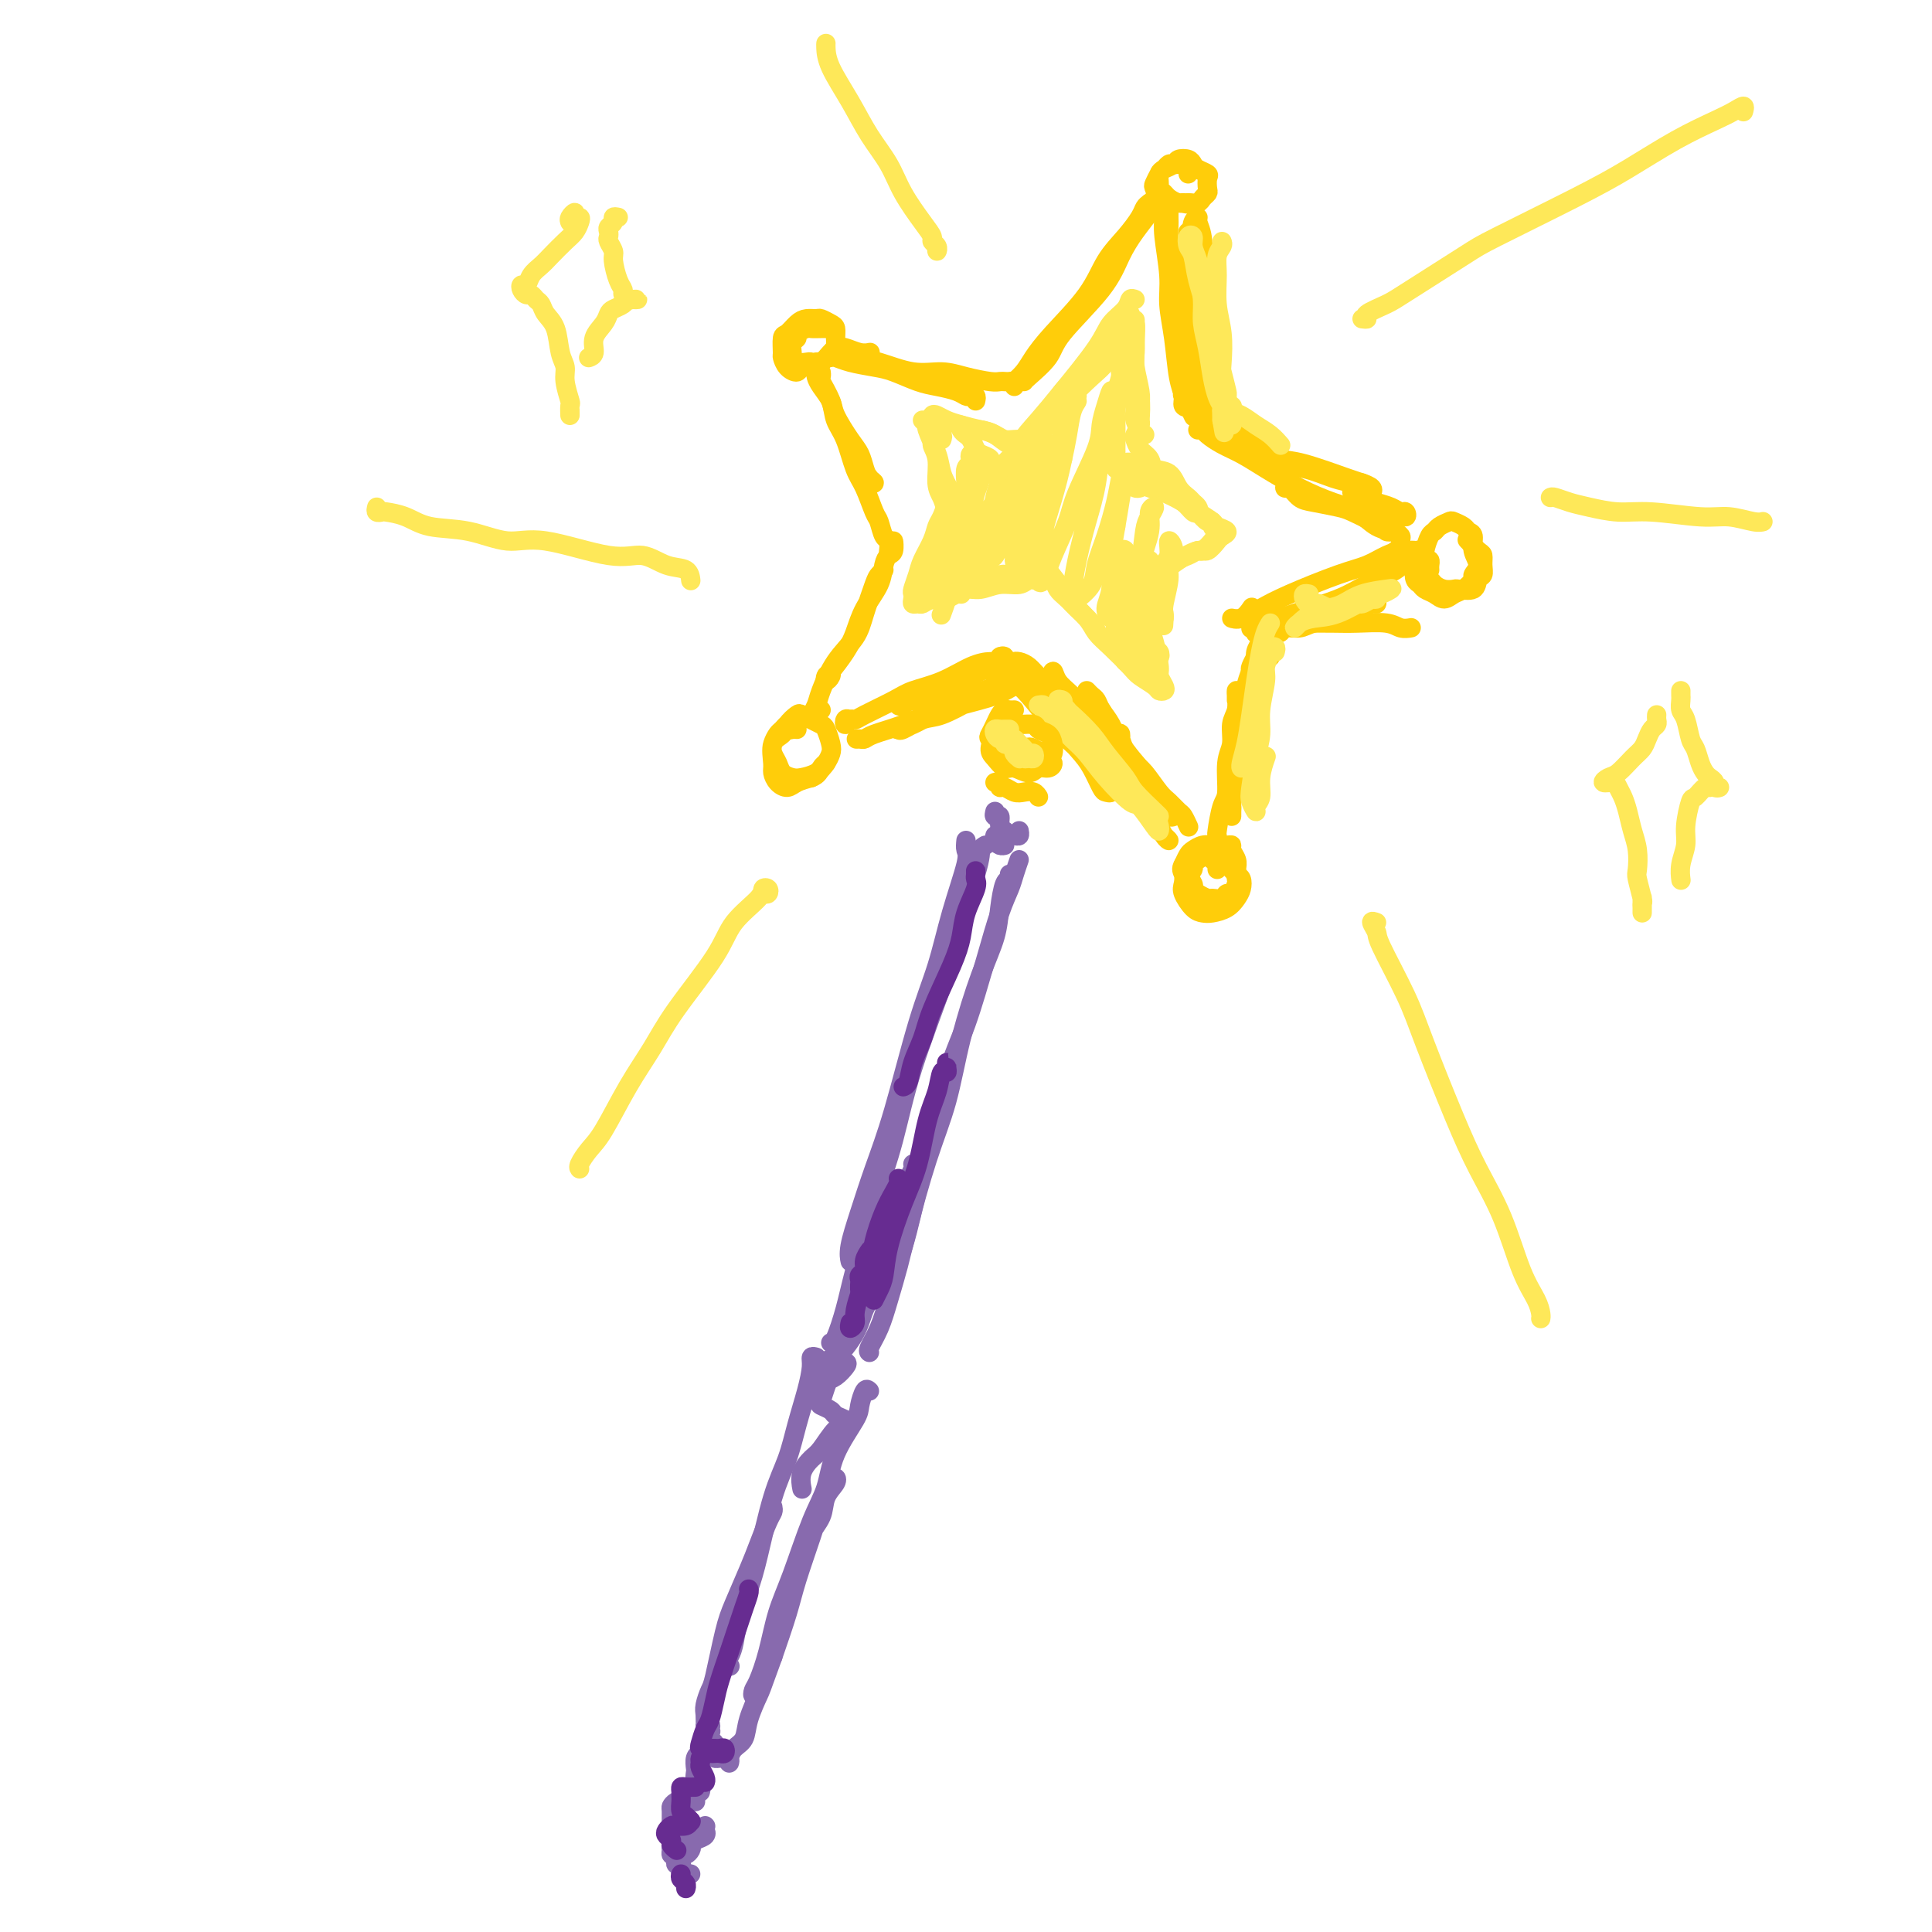 <svg viewBox='0 0 400 400' version='1.1' xmlns='http://www.w3.org/2000/svg' xmlns:xlink='http://www.w3.org/1999/xlink'><g fill='none' stroke='rgb(255,205,10)' stroke-width='4' stroke-linecap='round' stroke-linejoin='round'><path d='M239,41c0.042,0.287 0.084,0.575 0,1c-0.084,0.425 -0.296,0.988 -1,2c-0.704,1.012 -1.902,2.475 -3,4c-1.098,1.525 -2.098,3.113 -3,5c-0.902,1.887 -1.706,4.075 -4,7c-2.294,2.925 -6.079,6.588 -8,9c-1.921,2.412 -1.979,3.574 -3,5c-1.021,1.426 -3.006,3.115 -4,4c-0.994,0.885 -0.998,0.967 -1,1c-0.002,0.033 -0.001,0.016 0,0'/><path d='M238,42c-0.373,0.288 -0.746,0.576 -1,1c-0.254,0.424 -0.388,0.983 -1,2c-0.612,1.017 -1.701,2.492 -3,4c-1.299,1.508 -2.809,3.051 -4,5c-1.191,1.949 -2.064,4.305 -4,7c-1.936,2.695 -4.936,5.728 -7,8c-2.064,2.272 -3.192,3.784 -4,5c-0.808,1.216 -1.294,2.135 -2,3c-0.706,0.865 -1.630,1.676 -2,2c-0.370,0.324 -0.185,0.162 0,0'/><path d='M241,41c0.002,0.352 0.005,0.705 0,1c-0.005,0.295 -0.016,0.534 0,1c0.016,0.466 0.060,1.160 0,2c-0.060,0.840 -0.224,1.828 0,4c0.224,2.172 0.835,5.530 1,8c0.165,2.470 -0.115,4.052 0,6c0.115,1.948 0.624,4.261 1,7c0.376,2.739 0.619,5.903 1,8c0.381,2.097 0.900,3.125 1,4c0.100,0.875 -0.221,1.595 0,2c0.221,0.405 0.983,0.494 1,0c0.017,-0.494 -0.709,-1.570 -1,-2c-0.291,-0.430 -0.145,-0.215 0,0'/><path d='M242,43c0.002,0.360 0.003,0.721 0,1c-0.003,0.279 -0.012,0.478 0,1c0.012,0.522 0.044,1.367 0,2c-0.044,0.633 -0.166,1.053 0,3c0.166,1.947 0.618,5.420 1,8c0.382,2.580 0.695,4.268 1,6c0.305,1.732 0.604,3.508 1,6c0.396,2.492 0.890,5.699 1,8c0.110,2.301 -0.163,3.696 0,5c0.163,1.304 0.761,2.515 1,3c0.239,0.485 0.120,0.242 0,0'/><path d='M210,80c0.089,-0.422 0.178,-0.844 0,-1c-0.178,-0.156 -0.623,-0.044 -1,0c-0.377,0.044 -0.686,0.022 -1,0c-0.314,-0.022 -0.633,-0.042 -1,0c-0.367,0.042 -0.782,0.148 -2,0c-1.218,-0.148 -3.237,-0.550 -5,-1c-1.763,-0.450 -3.268,-0.946 -5,-1c-1.732,-0.054 -3.691,0.336 -6,0c-2.309,-0.336 -4.967,-1.397 -7,-2c-2.033,-0.603 -3.439,-0.746 -5,-1c-1.561,-0.254 -3.276,-0.618 -4,-1c-0.724,-0.382 -0.456,-0.782 0,-1c0.456,-0.218 1.102,-0.254 2,0c0.898,0.254 2.050,0.799 3,1c0.950,0.201 1.700,0.057 2,0c0.300,-0.057 0.150,-0.029 0,0'/><path d='M202,83c0.092,-0.416 0.184,-0.833 0,-1c-0.184,-0.167 -0.645,-0.085 -1,0c-0.355,0.085 -0.605,0.174 -1,0c-0.395,-0.174 -0.936,-0.610 -2,-1c-1.064,-0.390 -2.651,-0.734 -4,-1c-1.349,-0.266 -2.459,-0.453 -4,-1c-1.541,-0.547 -3.513,-1.453 -5,-2c-1.487,-0.547 -2.490,-0.735 -4,-1c-1.510,-0.265 -3.529,-0.607 -5,-1c-1.471,-0.393 -2.396,-0.837 -3,-1c-0.604,-0.163 -0.887,-0.047 -1,0c-0.113,0.047 -0.057,0.023 0,0'/><path d='M249,87c-0.222,0.470 -0.443,0.941 0,1c0.443,0.059 1.551,-0.292 2,0c0.449,0.292 0.239,1.229 1,2c0.761,0.771 2.493,1.376 4,2c1.507,0.624 2.791,1.266 4,2c1.209,0.734 2.344,1.558 4,2c1.656,0.442 3.831,0.502 6,1c2.169,0.498 4.330,1.436 6,2c1.670,0.564 2.847,0.755 4,1c1.153,0.245 2.281,0.545 3,1c0.719,0.455 1.030,1.064 1,1c-0.030,-0.064 -0.400,-0.801 -1,-1c-0.600,-0.199 -1.431,0.139 -2,0c-0.569,-0.139 -0.877,-0.754 -1,-1c-0.123,-0.246 -0.062,-0.123 0,0'/><path d='M255,88c-0.412,-0.126 -0.824,-0.253 -1,0c-0.176,0.253 -0.116,0.884 0,1c0.116,0.116 0.286,-0.283 1,0c0.714,0.283 1.970,1.249 3,2c1.030,0.751 1.833,1.286 3,2c1.167,0.714 2.699,1.606 4,2c1.301,0.394 2.373,0.291 5,1c2.627,0.709 6.809,2.229 9,3c2.191,0.771 2.391,0.794 3,1c0.609,0.206 1.625,0.594 2,1c0.375,0.406 0.107,0.830 0,1c-0.107,0.170 -0.054,0.085 0,0'/><path d='M169,77c-0.055,0.272 -0.110,0.545 0,1c0.110,0.455 0.386,1.094 1,2c0.614,0.906 1.565,2.081 2,3c0.435,0.919 0.354,1.584 1,3c0.646,1.416 2.020,3.584 3,5c0.980,1.416 1.565,2.079 2,3c0.435,0.921 0.720,2.100 1,3c0.280,0.900 0.555,1.519 1,2c0.445,0.481 1.061,0.822 1,1c-0.061,0.178 -0.800,0.192 -1,0c-0.200,-0.192 0.138,-0.590 0,-1c-0.138,-0.410 -0.754,-0.831 -1,-1c-0.246,-0.169 -0.123,-0.084 0,0'/><path d='M170,78c-0.015,-0.531 -0.030,-1.062 0,-1c0.030,0.062 0.105,0.716 0,1c-0.105,0.284 -0.390,0.197 0,1c0.390,0.803 1.455,2.495 2,4c0.545,1.505 0.569,2.824 1,4c0.431,1.176 1.267,2.211 2,4c0.733,1.789 1.362,4.333 2,6c0.638,1.667 1.285,2.459 2,4c0.715,1.541 1.498,3.832 2,5c0.502,1.168 0.723,1.214 1,2c0.277,0.786 0.610,2.314 1,3c0.390,0.686 0.836,0.531 1,1c0.164,0.469 0.047,1.563 0,2c-0.047,0.437 -0.023,0.219 0,0'/><path d='M185,114c-0.023,-1.051 -0.046,-2.103 0,-2c0.046,0.103 0.160,1.359 0,2c-0.160,0.641 -0.595,0.667 -1,1c-0.405,0.333 -0.779,0.972 -1,2c-0.221,1.028 -0.290,2.444 -1,4c-0.710,1.556 -2.060,3.253 -3,5c-0.940,1.747 -1.468,3.544 -2,5c-0.532,1.456 -1.067,2.569 -2,4c-0.933,1.431 -2.264,3.178 -3,4c-0.736,0.822 -0.877,0.717 -1,1c-0.123,0.283 -0.229,0.952 0,1c0.229,0.048 0.792,-0.526 1,-1c0.208,-0.474 0.059,-0.850 0,-1c-0.059,-0.150 -0.030,-0.075 0,0'/><path d='M183,118c-0.361,0.345 -0.722,0.691 -1,1c-0.278,0.309 -0.474,0.583 -1,2c-0.526,1.417 -1.383,3.979 -2,6c-0.617,2.021 -0.993,3.503 -2,5c-1.007,1.497 -2.645,3.010 -4,5c-1.355,1.990 -2.426,4.456 -3,6c-0.574,1.544 -0.651,2.165 -1,3c-0.349,0.835 -0.970,1.884 -1,2c-0.030,0.116 0.530,-0.699 1,-1c0.470,-0.301 0.848,-0.086 1,0c0.152,0.086 0.076,0.043 0,0'/><path d='M176,149c-0.399,-0.144 -0.798,-0.289 -1,0c-0.202,0.289 -0.206,1.010 0,1c0.206,-0.010 0.622,-0.751 1,-1c0.378,-0.249 0.718,-0.005 1,0c0.282,0.005 0.508,-0.229 2,-1c1.492,-0.771 4.252,-2.077 6,-3c1.748,-0.923 2.485,-1.462 4,-2c1.515,-0.538 3.808,-1.076 6,-2c2.192,-0.924 4.282,-2.234 6,-3c1.718,-0.766 3.063,-0.987 4,-1c0.937,-0.013 1.466,0.182 2,0c0.534,-0.182 1.074,-0.742 1,-1c-0.074,-0.258 -0.762,-0.213 -1,0c-0.238,0.213 -0.026,0.596 -1,1c-0.974,0.404 -3.136,0.830 -4,1c-0.864,0.170 -0.432,0.085 0,0'/><path d='M188,145c-0.296,0.388 -0.592,0.777 -1,1c-0.408,0.223 -0.928,0.282 -1,0c-0.072,-0.282 0.305,-0.905 1,-1c0.695,-0.095 1.706,0.339 3,0c1.294,-0.339 2.869,-1.450 4,-2c1.131,-0.550 1.819,-0.539 3,-1c1.181,-0.461 2.857,-1.393 4,-2c1.143,-0.607 1.755,-0.888 2,-1c0.245,-0.112 0.122,-0.056 0,0'/><path d='M225,143c0.326,0.352 0.652,0.704 1,1c0.348,0.296 0.719,0.536 1,1c0.281,0.464 0.474,1.152 1,2c0.526,0.848 1.386,1.855 2,3c0.614,1.145 0.981,2.429 2,4c1.019,1.571 2.691,3.430 4,5c1.309,1.570 2.257,2.853 3,4c0.743,1.147 1.281,2.160 2,3c0.719,0.840 1.618,1.507 2,2c0.382,0.493 0.247,0.813 0,1c-0.247,0.187 -0.605,0.243 -1,0c-0.395,-0.243 -0.827,-0.784 -1,-1c-0.173,-0.216 -0.086,-0.108 0,0'/><path d='M227,146c-0.365,-0.523 -0.730,-1.047 -1,-1c-0.270,0.047 -0.444,0.664 0,1c0.444,0.336 1.507,0.391 2,1c0.493,0.609 0.415,1.770 1,3c0.585,1.230 1.833,2.528 3,4c1.167,1.472 2.253,3.120 3,4c0.747,0.880 1.156,0.994 2,2c0.844,1.006 2.125,2.904 3,4c0.875,1.096 1.345,1.390 2,2c0.655,0.610 1.495,1.535 2,2c0.505,0.465 0.674,0.471 1,1c0.326,0.529 0.807,1.580 1,2c0.193,0.420 0.096,0.210 0,0'/><path d='M252,175c-0.006,-0.303 -0.012,-0.605 0,-1c0.012,-0.395 0.040,-0.882 0,-1c-0.040,-0.118 -0.150,0.132 0,-1c0.150,-1.132 0.561,-3.647 1,-5c0.439,-1.353 0.906,-1.544 1,-3c0.094,-1.456 -0.185,-4.176 0,-6c0.185,-1.824 0.834,-2.752 1,-4c0.166,-1.248 -0.152,-2.815 0,-4c0.152,-1.185 0.773,-1.988 1,-3c0.227,-1.012 0.061,-2.232 0,-3c-0.061,-0.768 -0.016,-1.082 0,-1c0.016,0.082 0.004,0.561 0,1c-0.004,0.439 -0.001,0.840 0,1c0.001,0.160 0.001,0.080 0,0'/><path d='M255,159c-0.000,1.258 -0.000,2.516 0,4c0.000,1.484 0.000,3.192 0,4c-0.000,0.808 -0.001,0.714 0,1c0.001,0.286 0.004,0.951 0,1c-0.004,0.049 -0.016,-0.517 0,-1c0.016,-0.483 0.060,-0.881 0,-1c-0.060,-0.119 -0.224,0.041 0,-1c0.224,-1.041 0.834,-3.283 1,-5c0.166,-1.717 -0.113,-2.908 0,-5c0.113,-2.092 0.618,-5.084 1,-7c0.382,-1.916 0.642,-2.755 1,-4c0.358,-1.245 0.814,-2.894 1,-4c0.186,-1.106 0.101,-1.668 0,-2c-0.101,-0.332 -0.220,-0.436 0,-1c0.220,-0.564 0.777,-1.590 1,-2c0.223,-0.410 0.111,-0.205 0,0'/><path d='M258,144c0.002,0.508 0.003,1.016 0,1c-0.003,-0.016 -0.011,-0.557 0,-1c0.011,-0.443 0.040,-0.790 0,-1c-0.040,-0.210 -0.151,-0.284 0,-1c0.151,-0.716 0.562,-2.073 1,-3c0.438,-0.927 0.901,-1.424 1,-2c0.099,-0.576 -0.166,-1.232 0,-2c0.166,-0.768 0.762,-1.648 1,-2c0.238,-0.352 0.119,-0.176 0,0'/><path d='M260,130c-0.596,0.113 -1.192,0.226 -1,0c0.192,-0.226 1.171,-0.792 2,-1c0.829,-0.208 1.506,-0.057 3,0c1.494,0.057 3.803,0.019 6,0c2.197,-0.019 4.281,-0.019 6,0c1.719,0.019 3.074,0.058 5,0c1.926,-0.058 4.423,-0.211 6,0c1.577,0.211 2.232,0.788 3,1c0.768,0.212 1.648,0.061 2,0c0.352,-0.061 0.176,-0.030 0,0'/><path d='M248,89c0.376,-0.064 0.751,-0.128 1,0c0.249,0.128 0.371,0.449 1,1c0.629,0.551 1.767,1.331 3,2c1.233,0.669 2.563,1.228 4,2c1.437,0.772 2.982,1.758 5,3c2.018,1.242 4.511,2.739 7,4c2.489,1.261 4.975,2.286 7,3c2.025,0.714 3.590,1.116 5,2c1.410,0.884 2.665,2.251 4,3c1.335,0.749 2.750,0.881 3,1c0.250,0.119 -0.663,0.224 -1,0c-0.337,-0.224 -0.096,-0.778 0,-1c0.096,-0.222 0.048,-0.111 0,0'/><path d='M292,114c-0.376,0.016 -0.752,0.033 -1,0c-0.248,-0.033 -0.368,-0.115 -1,0c-0.632,0.115 -1.775,0.429 -3,1c-1.225,0.571 -2.533,1.401 -4,2c-1.467,0.599 -3.092,0.969 -6,2c-2.908,1.031 -7.099,2.723 -10,4c-2.901,1.277 -4.511,2.139 -6,3c-1.489,0.861 -2.858,1.723 -4,2c-1.142,0.277 -2.059,-0.029 -2,0c0.059,0.029 1.093,0.392 2,0c0.907,-0.392 1.688,-1.541 2,-2c0.312,-0.459 0.156,-0.230 0,0'/><path d='M289,115c1.189,-0.429 2.378,-0.859 3,-1c0.622,-0.141 0.676,0.006 1,0c0.324,-0.006 0.919,-0.164 1,0c0.081,0.164 -0.353,0.651 -1,1c-0.647,0.349 -1.506,0.558 -2,1c-0.494,0.442 -0.624,1.115 -2,2c-1.376,0.885 -3.999,1.982 -6,3c-2.001,1.018 -3.380,1.958 -6,3c-2.620,1.042 -6.482,2.185 -9,3c-2.518,0.815 -3.693,1.300 -5,2c-1.307,0.700 -2.745,1.613 -3,2c-0.255,0.387 0.674,0.248 1,0c0.326,-0.248 0.049,-0.605 1,-1c0.951,-0.395 3.129,-0.827 4,-1c0.871,-0.173 0.436,-0.086 0,0'/><path d='M285,124c0.065,0.447 0.130,0.893 0,1c-0.130,0.107 -0.454,-0.126 -1,0c-0.546,0.126 -1.314,0.612 -2,1c-0.686,0.388 -1.291,0.677 -2,1c-0.709,0.323 -1.523,0.679 -3,1c-1.477,0.321 -3.618,0.608 -5,1c-1.382,0.392 -2.005,0.890 -3,1c-0.995,0.110 -2.361,-0.167 -3,0c-0.639,0.167 -0.550,0.779 -1,1c-0.450,0.221 -1.440,0.051 -2,0c-0.560,-0.051 -0.690,0.017 -1,0c-0.310,-0.017 -0.801,-0.120 -1,0c-0.199,0.120 -0.106,0.462 0,1c0.106,0.538 0.226,1.272 0,2c-0.226,0.728 -0.796,1.450 -1,3c-0.204,1.550 -0.041,3.929 0,6c0.041,2.071 -0.041,3.833 0,6c0.041,2.167 0.203,4.737 0,7c-0.203,2.263 -0.772,4.218 -1,5c-0.228,0.782 -0.114,0.391 0,0'/><path d='M263,136c-0.004,-0.336 -0.008,-0.673 0,-1c0.008,-0.327 0.028,-0.645 0,-1c-0.028,-0.355 -0.105,-0.749 0,-1c0.105,-0.251 0.392,-0.361 0,1c-0.392,1.361 -1.464,4.194 -2,6c-0.536,1.806 -0.536,2.586 -1,5c-0.464,2.414 -1.392,6.461 -2,9c-0.608,2.539 -0.894,3.568 -1,5c-0.106,1.432 -0.030,3.266 0,4c0.030,0.734 0.015,0.367 0,0'/><path d='M178,153c-0.512,0.005 -1.024,0.010 -1,0c0.024,-0.010 0.584,-0.036 1,0c0.416,0.036 0.687,0.134 1,0c0.313,-0.134 0.668,-0.501 2,-1c1.332,-0.499 3.642,-1.129 6,-2c2.358,-0.871 4.766,-1.984 7,-3c2.234,-1.016 4.296,-1.934 7,-3c2.704,-1.066 6.051,-2.279 8,-3c1.949,-0.721 2.499,-0.951 3,-1c0.501,-0.049 0.951,0.083 1,0c0.049,-0.083 -0.304,-0.379 -1,0c-0.696,0.379 -1.735,1.434 -3,2c-1.265,0.566 -2.756,0.643 -4,1c-1.244,0.357 -2.242,0.996 -4,2c-1.758,1.004 -4.277,2.375 -6,3c-1.723,0.625 -2.649,0.505 -4,1c-1.351,0.495 -3.126,1.605 -4,2c-0.874,0.395 -0.849,0.075 -1,0c-0.151,-0.075 -0.480,0.093 0,0c0.480,-0.093 1.769,-0.448 3,-1c1.231,-0.552 2.403,-1.300 4,-2c1.597,-0.700 3.619,-1.350 6,-2c2.381,-0.650 5.121,-1.298 7,-2c1.879,-0.702 2.895,-1.456 4,-2c1.105,-0.544 2.297,-0.877 3,-1c0.703,-0.123 0.915,-0.035 1,0c0.085,0.035 0.042,0.018 0,0'/><path d='M207,141c0.114,-0.446 0.228,-0.893 0,-1c-0.228,-0.107 -0.798,0.125 -1,0c-0.202,-0.125 -0.037,-0.605 0,-1c0.037,-0.395 -0.055,-0.703 0,-1c0.055,-0.297 0.257,-0.583 1,0c0.743,0.583 2.026,2.034 3,3c0.974,0.966 1.640,1.445 3,3c1.360,1.555 3.413,4.186 5,6c1.587,1.814 2.709,2.812 4,4c1.291,1.188 2.750,2.567 4,4c1.250,1.433 2.291,2.922 3,4c0.709,1.078 1.087,1.747 1,2c-0.087,0.253 -0.640,0.091 -1,0c-0.360,-0.091 -0.529,-0.111 -1,-1c-0.471,-0.889 -1.246,-2.648 -2,-4c-0.754,-1.352 -1.487,-2.296 -3,-4c-1.513,-1.704 -3.807,-4.169 -5,-6c-1.193,-1.831 -1.284,-3.027 -2,-4c-0.716,-0.973 -2.056,-1.723 -3,-3c-0.944,-1.277 -1.491,-3.082 -2,-4c-0.509,-0.918 -0.980,-0.948 -1,-1c-0.020,-0.052 0.411,-0.126 1,0c0.589,0.126 1.337,0.452 2,1c0.663,0.548 1.240,1.318 2,2c0.760,0.682 1.702,1.277 3,3c1.298,1.723 2.953,4.573 5,7c2.047,2.427 4.486,4.430 6,6c1.514,1.570 2.102,2.705 3,4c0.898,1.295 2.107,2.749 3,4c0.893,1.251 1.471,2.298 2,3c0.529,0.702 1.008,1.058 1,1c-0.008,-0.058 -0.504,-0.529 -1,-1'/><path d='M237,167c3.235,4.041 0.324,0.643 -1,-1c-1.324,-1.643 -1.060,-1.532 -2,-3c-0.940,-1.468 -3.082,-4.514 -4,-6c-0.918,-1.486 -0.610,-1.412 -2,-3c-1.390,-1.588 -4.476,-4.837 -6,-7c-1.524,-2.163 -1.486,-3.241 -2,-4c-0.514,-0.759 -1.580,-1.199 -2,-2c-0.420,-0.801 -0.196,-1.962 0,-2c0.196,-0.038 0.363,1.046 1,2c0.637,0.954 1.745,1.778 3,3c1.255,1.222 2.659,2.842 4,5c1.341,2.158 2.621,4.854 4,7c1.379,2.146 2.857,3.742 4,5c1.143,1.258 1.950,2.178 3,4c1.050,1.822 2.343,4.544 3,6c0.657,1.456 0.679,1.645 1,2c0.321,0.355 0.941,0.878 1,1c0.059,0.122 -0.443,-0.155 -1,-1c-0.557,-0.845 -1.168,-2.258 -2,-4c-0.832,-1.742 -1.885,-3.812 -3,-6c-1.115,-2.188 -2.293,-4.494 -3,-6c-0.707,-1.506 -0.944,-2.212 -1,-3c-0.056,-0.788 0.067,-1.656 0,-2c-0.067,-0.344 -0.326,-0.163 0,1c0.326,1.163 1.236,3.306 2,5c0.764,1.694 1.381,2.937 2,4c0.619,1.063 1.238,1.945 2,3c0.762,1.055 1.667,2.284 2,3c0.333,0.716 0.095,0.919 0,1c-0.095,0.081 -0.048,0.041 0,0'/><path d='M246,51c0.028,-0.734 0.057,-1.468 0,-2c-0.057,-0.532 -0.198,-0.863 0,-1c0.198,-0.137 0.737,-0.079 1,0c0.263,0.079 0.252,0.179 0,1c-0.252,0.821 -0.744,2.364 -1,4c-0.256,1.636 -0.276,3.367 0,6c0.276,2.633 0.847,6.169 1,9c0.153,2.831 -0.113,4.955 0,7c0.113,2.045 0.605,4.009 1,6c0.395,1.991 0.691,4.010 1,5c0.309,0.990 0.629,0.950 1,1c0.371,0.050 0.793,0.188 1,0c0.207,-0.188 0.199,-0.702 0,-2c-0.199,-1.298 -0.589,-3.379 -1,-6c-0.411,-2.621 -0.841,-5.783 -1,-8c-0.159,-2.217 -0.045,-3.491 0,-4c0.045,-0.509 0.023,-0.255 0,0'/><path d='M248,55c0.104,-1.010 0.209,-2.020 0,-3c-0.209,-0.980 -0.731,-1.928 -1,-3c-0.269,-1.072 -0.283,-2.266 0,-3c0.283,-0.734 0.864,-1.009 1,-1c0.136,0.009 -0.172,0.302 0,1c0.172,0.698 0.823,1.802 1,4c0.177,2.198 -0.122,5.489 0,8c0.122,2.511 0.663,4.240 1,7c0.337,2.760 0.468,6.551 1,9c0.532,2.449 1.463,3.557 2,5c0.537,1.443 0.680,3.222 1,5c0.320,1.778 0.817,3.556 1,5c0.183,1.444 0.052,2.556 0,3c-0.052,0.444 -0.026,0.222 0,0'/><path d='M267,101c-0.490,0.054 -0.980,0.109 -1,0c-0.020,-0.109 0.429,-0.381 1,0c0.571,0.381 1.263,1.415 2,2c0.737,0.585 1.520,0.721 3,1c1.480,0.279 3.657,0.701 5,1c1.343,0.299 1.851,0.475 3,1c1.149,0.525 2.939,1.398 4,2c1.061,0.602 1.394,0.934 2,1c0.606,0.066 1.484,-0.132 2,0c0.516,0.132 0.670,0.595 1,1c0.330,0.405 0.835,0.753 1,1c0.165,0.247 -0.011,0.395 0,1c0.011,0.605 0.210,1.668 0,2c-0.210,0.332 -0.830,-0.066 -1,0c-0.170,0.066 0.108,0.595 0,1c-0.108,0.405 -0.603,0.686 -1,1c-0.397,0.314 -0.695,0.662 -1,1c-0.305,0.338 -0.618,0.665 -1,1c-0.382,0.335 -0.834,0.677 -1,1c-0.166,0.323 -0.045,0.625 0,1c0.045,0.375 0.013,0.821 0,1c-0.013,0.179 -0.006,0.089 0,0'/></g>
<g fill='none' stroke='rgb(254,232,89)' stroke-width='4' stroke-linecap='round' stroke-linejoin='round'><path d='M235,62c-0.389,-0.159 -0.778,-0.319 -1,0c-0.222,0.319 -0.277,1.116 -1,2c-0.723,0.884 -2.112,1.856 -3,3c-0.888,1.144 -1.273,2.461 -3,5c-1.727,2.539 -4.794,6.300 -7,9c-2.206,2.700 -3.550,4.338 -5,6c-1.450,1.662 -3.004,3.349 -4,5c-0.996,1.651 -1.432,3.267 -2,4c-0.568,0.733 -1.268,0.582 -1,0c0.268,-0.582 1.505,-1.595 2,-2c0.495,-0.405 0.247,-0.203 0,0'/><path d='M233,65c-0.703,0.654 -1.406,1.309 -2,2c-0.594,0.691 -1.078,1.419 -2,3c-0.922,1.581 -2.283,4.014 -4,6c-1.717,1.986 -3.791,3.523 -5,5c-1.209,1.477 -1.553,2.893 -2,4c-0.447,1.107 -0.996,1.905 -1,2c-0.004,0.095 0.537,-0.513 1,-1c0.463,-0.487 0.846,-0.853 1,-1c0.154,-0.147 0.077,-0.073 0,0'/><path d='M231,69c0.317,-0.710 0.635,-1.420 1,-2c0.365,-0.580 0.778,-1.030 1,-1c0.222,0.030 0.252,0.538 0,1c-0.252,0.462 -0.785,0.876 -1,2c-0.215,1.124 -0.110,2.958 0,5c0.110,2.042 0.226,4.293 0,6c-0.226,1.707 -0.792,2.872 -1,5c-0.208,2.128 -0.056,5.221 0,7c0.056,1.779 0.015,2.245 0,3c-0.015,0.755 -0.005,1.799 0,2c0.005,0.201 0.005,-0.442 0,-1c-0.005,-0.558 -0.015,-1.029 0,-2c0.015,-0.971 0.057,-2.440 0,-4c-0.057,-1.560 -0.212,-3.211 0,-5c0.212,-1.789 0.790,-3.714 1,-5c0.210,-1.286 0.053,-1.931 0,-3c-0.053,-1.069 0.000,-2.562 0,-3c-0.000,-0.438 -0.053,0.179 0,1c0.053,0.821 0.210,1.845 0,3c-0.210,1.155 -0.788,2.439 -1,4c-0.212,1.561 -0.057,3.398 0,5c0.057,1.602 0.015,2.970 0,4c-0.015,1.030 -0.004,1.723 0,2c0.004,0.277 0.002,0.139 0,0'/><path d='M211,93c-0.147,0.401 -0.293,0.803 0,1c0.293,0.197 1.026,0.190 1,0c-0.026,-0.190 -0.810,-0.562 -1,-1c-0.190,-0.438 0.213,-0.944 0,-1c-0.213,-0.056 -1.044,0.336 -2,0c-0.956,-0.336 -2.039,-1.400 -3,-2c-0.961,-0.600 -1.802,-0.736 -3,-1c-1.198,-0.264 -2.753,-0.655 -4,-1c-1.247,-0.345 -2.187,-0.642 -3,-1c-0.813,-0.358 -1.500,-0.775 -2,-1c-0.500,-0.225 -0.815,-0.256 -1,0c-0.185,0.256 -0.242,0.800 0,1c0.242,0.200 0.783,0.057 1,0c0.217,-0.057 0.108,-0.029 0,0'/><path d='M192,88c-0.551,-0.539 -1.102,-1.079 -1,-1c0.102,0.079 0.855,0.775 1,1c0.145,0.225 -0.320,-0.021 0,1c0.320,1.021 1.424,3.308 2,5c0.576,1.692 0.625,2.787 1,4c0.375,1.213 1.078,2.542 2,4c0.922,1.458 2.065,3.045 3,4c0.935,0.955 1.663,1.276 2,2c0.337,0.724 0.283,1.849 0,2c-0.283,0.151 -0.795,-0.671 -1,-1c-0.205,-0.329 -0.102,-0.164 0,0'/><path d='M196,102c0.087,0.549 0.174,1.098 0,2c-0.174,0.902 -0.610,2.155 -1,3c-0.390,0.845 -0.735,1.280 -1,2c-0.265,0.720 -0.449,1.723 -1,3c-0.551,1.277 -1.468,2.828 -2,4c-0.532,1.172 -0.679,1.964 -1,3c-0.321,1.036 -0.815,2.316 -1,3c-0.185,0.684 -0.061,0.773 0,1c0.061,0.227 0.059,0.594 0,1c-0.059,0.406 -0.175,0.853 0,1c0.175,0.147 0.641,-0.006 1,0c0.359,0.006 0.612,0.171 1,0c0.388,-0.171 0.912,-0.676 2,-1c1.088,-0.324 2.739,-0.465 4,-1c1.261,-0.535 2.131,-1.464 3,-2c0.869,-0.536 1.738,-0.678 3,-1c1.262,-0.322 2.916,-0.822 4,-1c1.084,-0.178 1.597,-0.034 2,0c0.403,0.034 0.696,-0.042 1,0c0.304,0.042 0.620,0.204 1,0c0.380,-0.204 0.823,-0.772 1,-1c0.177,-0.228 0.089,-0.114 0,0'/><path d='M217,120c-0.091,-0.484 -0.183,-0.968 0,-1c0.183,-0.032 0.639,0.389 1,1c0.361,0.611 0.626,1.411 1,2c0.374,0.589 0.856,0.966 2,2c1.144,1.034 2.948,2.724 4,4c1.052,1.276 1.350,2.138 2,3c0.650,0.862 1.651,1.723 3,3c1.349,1.277 3.044,2.970 4,4c0.956,1.030 1.171,1.398 2,2c0.829,0.602 2.271,1.437 3,2c0.729,0.563 0.746,0.855 1,1c0.254,0.145 0.745,0.142 1,0c0.255,-0.142 0.275,-0.425 0,-1c-0.275,-0.575 -0.843,-1.444 -1,-2c-0.157,-0.556 0.098,-0.799 0,-2c-0.098,-1.201 -0.548,-3.358 -1,-5c-0.452,-1.642 -0.905,-2.767 -1,-4c-0.095,-1.233 0.170,-2.572 0,-4c-0.170,-1.428 -0.774,-2.943 -1,-4c-0.226,-1.057 -0.074,-1.656 0,-2c0.074,-0.344 0.071,-0.432 0,-1c-0.071,-0.568 -0.212,-1.614 0,-2c0.212,-0.386 0.775,-0.110 1,0c0.225,0.110 0.113,0.055 0,0'/><path d='M236,101c-0.344,0.085 -0.689,0.169 -1,0c-0.311,-0.169 -0.589,-0.592 -1,-1c-0.411,-0.408 -0.953,-0.801 -1,-1c-0.047,-0.199 0.403,-0.205 1,0c0.597,0.205 1.342,0.621 2,1c0.658,0.379 1.231,0.721 2,1c0.769,0.279 1.735,0.494 3,1c1.265,0.506 2.831,1.301 4,2c1.169,0.699 1.942,1.301 3,2c1.058,0.699 2.401,1.495 3,2c0.599,0.505 0.455,0.718 1,1c0.545,0.282 1.778,0.634 2,1c0.222,0.366 -0.566,0.745 -1,1c-0.434,0.255 -0.513,0.387 -1,1c-0.487,0.613 -1.381,1.709 -2,2c-0.619,0.291 -0.961,-0.223 -2,0c-1.039,0.223 -2.773,1.184 -4,2c-1.227,0.816 -1.946,1.489 -3,2c-1.054,0.511 -2.444,0.860 -3,1c-0.556,0.140 -0.278,0.070 0,0'/><path d='M195,91c0.124,-0.396 0.247,-0.793 0,-1c-0.247,-0.207 -0.866,-0.225 -1,0c-0.134,0.225 0.216,0.693 0,1c-0.216,0.307 -0.997,0.454 -1,1c-0.003,0.546 0.774,1.490 1,3c0.226,1.510 -0.097,3.585 0,5c0.097,1.415 0.614,2.169 1,3c0.386,0.831 0.639,1.738 1,3c0.361,1.262 0.828,2.878 1,4c0.172,1.122 0.049,1.749 0,2c-0.049,0.251 -0.025,0.125 0,0'/><path d='M200,106c0.057,0.345 0.114,0.690 0,1c-0.114,0.310 -0.397,0.586 -1,1c-0.603,0.414 -1.524,0.965 -2,2c-0.476,1.035 -0.507,2.555 -1,4c-0.493,1.445 -1.450,2.815 -2,4c-0.550,1.185 -0.695,2.187 -1,3c-0.305,0.813 -0.770,1.439 -1,2c-0.230,0.561 -0.226,1.058 0,1c0.226,-0.058 0.675,-0.671 1,-1c0.325,-0.329 0.527,-0.376 1,-1c0.473,-0.624 1.215,-1.826 2,-3c0.785,-1.174 1.611,-2.319 2,-3c0.389,-0.681 0.341,-0.898 0,-1c-0.341,-0.102 -0.974,-0.087 -1,0c-0.026,0.087 0.556,0.248 0,1c-0.556,0.752 -2.251,2.096 -3,3c-0.749,0.904 -0.551,1.368 -1,2c-0.449,0.632 -1.544,1.430 -2,2c-0.456,0.570 -0.274,0.911 0,1c0.274,0.089 0.640,-0.074 1,0c0.360,0.074 0.713,0.384 1,0c0.287,-0.384 0.508,-1.462 1,-2c0.492,-0.538 1.256,-0.536 2,-1c0.744,-0.464 1.470,-1.394 2,-2c0.530,-0.606 0.866,-0.887 1,-1c0.134,-0.113 0.067,-0.056 0,0'/><path d='M199,123c-0.231,-0.104 -0.462,-0.209 -1,0c-0.538,0.209 -1.382,0.731 -2,1c-0.618,0.269 -1.009,0.283 -1,0c0.009,-0.283 0.416,-0.865 1,-1c0.584,-0.135 1.343,0.175 2,0c0.657,-0.175 1.212,-0.836 2,-1c0.788,-0.164 1.808,0.167 3,0c1.192,-0.167 2.555,-0.833 4,-1c1.445,-0.167 2.972,0.166 4,0c1.028,-0.166 1.559,-0.832 2,-1c0.441,-0.168 0.793,0.161 1,0c0.207,-0.161 0.270,-0.813 0,-1c-0.270,-0.187 -0.871,0.090 -1,0c-0.129,-0.090 0.216,-0.546 0,-1c-0.216,-0.454 -0.993,-0.907 -1,-1c-0.007,-0.093 0.756,0.175 1,0c0.244,-0.175 -0.029,-0.794 0,-1c0.029,-0.206 0.362,0.002 1,0c0.638,-0.002 1.583,-0.212 2,0c0.417,0.212 0.308,0.846 1,2c0.692,1.154 2.186,2.827 3,4c0.814,1.173 0.949,1.845 2,3c1.051,1.155 3.017,2.792 4,4c0.983,1.208 0.982,1.987 2,3c1.018,1.013 3.056,2.261 4,3c0.944,0.739 0.792,0.968 1,1c0.208,0.032 0.774,-0.134 1,0c0.226,0.134 0.113,0.567 0,1'/><path d='M234,137c2.546,2.847 -0.088,-0.537 -1,-2c-0.912,-1.463 -0.100,-1.006 0,-1c0.100,0.006 -0.510,-0.439 -1,-1c-0.490,-0.561 -0.860,-1.239 -1,-2c-0.140,-0.761 -0.052,-1.605 0,-2c0.052,-0.395 0.066,-0.340 0,-1c-0.066,-0.660 -0.214,-2.036 0,-3c0.214,-0.964 0.788,-1.515 1,-2c0.212,-0.485 0.061,-0.902 0,-2c-0.061,-1.098 -0.031,-2.877 0,-4c0.031,-1.123 0.064,-1.591 0,-2c-0.064,-0.409 -0.225,-0.757 0,-1c0.225,-0.243 0.838,-0.379 1,0c0.162,0.379 -0.125,1.272 0,2c0.125,0.728 0.663,1.292 1,2c0.337,0.708 0.472,1.562 1,3c0.528,1.438 1.449,3.462 2,5c0.551,1.538 0.733,2.590 1,4c0.267,1.410 0.620,3.178 1,4c0.380,0.822 0.789,0.697 1,1c0.211,0.303 0.226,1.035 0,1c-0.226,-0.035 -0.691,-0.837 -1,-2c-0.309,-1.163 -0.462,-2.687 -1,-4c-0.538,-1.313 -1.461,-2.414 -2,-4c-0.539,-1.586 -0.695,-3.657 -1,-5c-0.305,-1.343 -0.758,-1.959 -1,-2c-0.242,-0.041 -0.271,0.494 0,1c0.271,0.506 0.842,0.982 1,2c0.158,1.018 -0.098,2.576 0,4c0.098,1.424 0.549,2.712 1,4'/><path d='M236,130c0.171,2.135 0.098,2.974 0,4c-0.098,1.026 -0.223,2.240 0,3c0.223,0.760 0.792,1.066 1,1c0.208,-0.066 0.055,-0.506 0,-1c-0.055,-0.494 -0.010,-1.043 0,-2c0.010,-0.957 -0.013,-2.322 0,-4c0.013,-1.678 0.063,-3.668 0,-5c-0.063,-1.332 -0.239,-2.006 0,-3c0.239,-0.994 0.892,-2.308 1,-3c0.108,-0.692 -0.330,-0.762 0,-1c0.330,-0.238 1.426,-0.642 2,-1c0.574,-0.358 0.625,-0.668 1,-1c0.375,-0.332 1.074,-0.684 2,-1c0.926,-0.316 2.079,-0.596 3,-1c0.921,-0.404 1.610,-0.930 2,-1c0.390,-0.070 0.480,0.318 1,0c0.520,-0.318 1.470,-1.342 2,-2c0.530,-0.658 0.640,-0.951 1,-1c0.360,-0.049 0.970,0.146 1,0c0.030,-0.146 -0.520,-0.634 -1,-1c-0.480,-0.366 -0.891,-0.612 -1,-1c-0.109,-0.388 0.082,-0.919 0,-1c-0.082,-0.081 -0.438,0.287 -1,0c-0.562,-0.287 -1.329,-1.229 -2,-2c-0.671,-0.771 -1.246,-1.372 -2,-2c-0.754,-0.628 -1.687,-1.282 -3,-2c-1.313,-0.718 -3.007,-1.501 -4,-2c-0.993,-0.499 -1.284,-0.714 -2,-1c-0.716,-0.286 -1.858,-0.643 -3,-1'/><path d='M234,98c-2.906,-1.931 -1.673,-1.258 -1,-1c0.673,0.258 0.784,0.099 1,0c0.216,-0.099 0.537,-0.140 1,0c0.463,0.140 1.069,0.462 2,1c0.931,0.538 2.186,1.294 3,2c0.814,0.706 1.186,1.363 2,2c0.814,0.637 2.071,1.253 3,2c0.929,0.747 1.529,1.623 2,2c0.471,0.377 0.814,0.254 1,0c0.186,-0.254 0.217,-0.639 0,-1c-0.217,-0.361 -0.682,-0.698 -1,-1c-0.318,-0.302 -0.490,-0.570 -1,-1c-0.510,-0.430 -1.359,-1.021 -2,-2c-0.641,-0.979 -1.075,-2.346 -2,-3c-0.925,-0.654 -2.340,-0.594 -3,-1c-0.660,-0.406 -0.565,-1.279 -1,-2c-0.435,-0.721 -1.398,-1.291 -2,-2c-0.602,-0.709 -0.841,-1.559 -1,-2c-0.159,-0.441 -0.238,-0.475 0,-1c0.238,-0.525 0.792,-1.540 1,-2c0.208,-0.460 0.070,-0.363 0,-1c-0.070,-0.637 -0.072,-2.007 0,-3c0.072,-0.993 0.216,-1.607 0,-3c-0.216,-1.393 -0.794,-3.563 -1,-5c-0.206,-1.437 -0.041,-2.141 0,-3c0.041,-0.859 -0.042,-1.873 0,-3c0.042,-1.127 0.210,-2.365 0,-3c-0.210,-0.635 -0.799,-0.665 -1,-1c-0.201,-0.335 -0.016,-0.975 0,-1c0.016,-0.025 -0.138,0.564 0,1c0.138,0.436 0.569,0.718 1,1'/><path d='M235,67c0.016,-2.668 0.056,2.163 0,5c-0.056,2.837 -0.207,3.678 0,5c0.207,1.322 0.771,3.123 1,5c0.229,1.877 0.124,3.831 0,5c-0.124,1.169 -0.268,1.554 0,2c0.268,0.446 0.949,0.954 1,1c0.051,0.046 -0.526,-0.371 -1,-1c-0.474,-0.629 -0.845,-1.470 -1,-2c-0.155,-0.530 -0.094,-0.747 0,-2c0.094,-1.253 0.221,-3.540 0,-5c-0.221,-1.460 -0.790,-2.094 -1,-3c-0.210,-0.906 -0.060,-2.086 0,-3c0.060,-0.914 0.032,-1.562 0,-2c-0.032,-0.438 -0.067,-0.666 0,-1c0.067,-0.334 0.237,-0.774 0,-1c-0.237,-0.226 -0.879,-0.239 -1,0c-0.121,0.239 0.281,0.731 0,1c-0.281,0.269 -1.243,0.315 -2,1c-0.757,0.685 -1.309,2.008 -2,3c-0.691,0.992 -1.521,1.654 -3,3c-1.479,1.346 -3.608,3.376 -5,5c-1.392,1.624 -2.046,2.840 -3,4c-0.954,1.160 -2.208,2.263 -3,3c-0.792,0.737 -1.123,1.109 -1,1c0.123,-0.109 0.701,-0.697 1,-1c0.299,-0.303 0.319,-0.319 1,-1c0.681,-0.681 2.022,-2.025 3,-3c0.978,-0.975 1.592,-1.581 2,-2c0.408,-0.419 0.610,-0.651 1,-1c0.390,-0.349 0.969,-0.814 1,-1c0.031,-0.186 -0.484,-0.093 -1,0'/><path d='M222,82c0.435,-0.877 -1.977,0.931 -3,2c-1.023,1.069 -0.655,1.401 -1,2c-0.345,0.599 -1.401,1.467 -2,2c-0.599,0.533 -0.741,0.731 -1,1c-0.259,0.269 -0.636,0.609 -1,1c-0.364,0.391 -0.715,0.834 -1,1c-0.285,0.166 -0.503,0.054 -1,0c-0.497,-0.054 -1.273,-0.052 -2,0c-0.727,0.052 -1.403,0.153 -2,0c-0.597,-0.153 -1.113,-0.560 -2,-1c-0.887,-0.440 -2.144,-0.913 -3,-1c-0.856,-0.087 -1.312,0.213 -2,0c-0.688,-0.213 -1.607,-0.940 -2,-1c-0.393,-0.060 -0.261,0.547 0,1c0.261,0.453 0.652,0.751 1,1c0.348,0.249 0.653,0.450 1,1c0.347,0.550 0.735,1.450 1,2c0.265,0.550 0.408,0.750 1,1c0.592,0.250 1.634,0.551 2,1c0.366,0.449 0.057,1.045 0,1c-0.057,-0.045 0.139,-0.731 0,-1c-0.139,-0.269 -0.612,-0.122 -1,0c-0.388,0.122 -0.690,0.218 -1,0c-0.310,-0.218 -0.630,-0.749 -1,-1c-0.370,-0.251 -0.792,-0.221 -1,0c-0.208,0.221 -0.202,0.635 0,1c0.202,0.365 0.601,0.683 1,1'/><path d='M202,96c-0.273,0.167 0.545,0.584 1,1c0.455,0.416 0.549,0.831 1,1c0.451,0.169 1.261,0.094 2,0c0.739,-0.094 1.407,-0.206 2,0c0.593,0.206 1.112,0.730 1,1c-0.112,0.270 -0.854,0.286 -1,0c-0.146,-0.286 0.304,-0.875 0,-1c-0.304,-0.125 -1.363,0.215 -2,0c-0.637,-0.215 -0.851,-0.986 -1,-1c-0.149,-0.014 -0.232,0.727 0,1c0.232,0.273 0.781,0.078 1,0c0.219,-0.078 0.110,-0.039 0,0'/><path d='M210,98c-0.447,0.131 -0.893,0.263 -1,0c-0.107,-0.263 0.127,-0.920 0,-1c-0.127,-0.080 -0.615,0.418 -1,1c-0.385,0.582 -0.667,1.250 -1,2c-0.333,0.750 -0.716,1.583 -1,3c-0.284,1.417 -0.468,3.418 -1,5c-0.532,1.582 -1.411,2.746 -2,4c-0.589,1.254 -0.887,2.597 -1,4c-0.113,1.403 -0.042,2.864 0,4c0.042,1.136 0.053,1.947 0,2c-0.053,0.053 -0.172,-0.653 0,-1c0.172,-0.347 0.635,-0.337 1,-1c0.365,-0.663 0.632,-2.000 1,-4c0.368,-2.000 0.839,-4.662 1,-6c0.161,-1.338 0.014,-1.353 0,-2c-0.014,-0.647 0.105,-1.926 0,-2c-0.105,-0.074 -0.433,1.056 -1,2c-0.567,0.944 -1.371,1.700 -2,3c-0.629,1.300 -1.083,3.144 -2,5c-0.917,1.856 -2.297,3.724 -3,5c-0.703,1.276 -0.728,1.959 -1,3c-0.272,1.041 -0.792,2.440 -1,3c-0.208,0.560 -0.104,0.280 0,0'/></g>
<g fill='none' stroke='rgb(255,205,10)' stroke-width='4' stroke-linecap='round' stroke-linejoin='round'><path d='M165,151c-0.303,-0.037 -0.606,-0.074 -1,0c-0.394,0.074 -0.880,0.261 -1,0c-0.120,-0.261 0.125,-0.968 0,-1c-0.125,-0.032 -0.619,0.610 -1,1c-0.381,0.390 -0.650,0.528 -1,1c-0.350,0.472 -0.781,1.279 -1,2c-0.219,0.721 -0.225,1.357 0,2c0.225,0.643 0.683,1.295 1,2c0.317,0.705 0.494,1.465 1,2c0.506,0.535 1.340,0.845 2,1c0.660,0.155 1.144,0.156 2,0c0.856,-0.156 2.083,-0.469 3,-1c0.917,-0.531 1.526,-1.280 2,-2c0.474,-0.720 0.815,-1.411 1,-2c0.185,-0.589 0.214,-1.075 0,-2c-0.214,-0.925 -0.672,-2.288 -1,-3c-0.328,-0.712 -0.526,-0.773 -1,-1c-0.474,-0.227 -1.225,-0.618 -2,-1c-0.775,-0.382 -1.574,-0.753 -2,-1c-0.426,-0.247 -0.478,-0.368 -1,0c-0.522,0.368 -1.513,1.225 -2,2c-0.487,0.775 -0.468,1.468 -1,2c-0.532,0.532 -1.615,0.904 -2,2c-0.385,1.096 -0.074,2.918 0,4c0.074,1.082 -0.091,1.425 0,2c0.091,0.575 0.437,1.381 1,2c0.563,0.619 1.344,1.051 2,1c0.656,-0.051 1.187,-0.586 2,-1c0.813,-0.414 1.906,-0.707 3,-1'/><path d='M168,161c1.476,-0.548 1.667,-1.417 2,-2c0.333,-0.583 0.810,-0.881 1,-1c0.190,-0.119 0.095,-0.060 0,0'/><path d='M172,68c-0.366,0.002 -0.733,0.003 -1,0c-0.267,-0.003 -0.435,-0.012 -1,0c-0.565,0.012 -1.528,0.044 -2,0c-0.472,-0.044 -0.452,-0.163 -1,0c-0.548,0.163 -1.664,0.607 -2,1c-0.336,0.393 0.108,0.736 0,1c-0.108,0.264 -0.768,0.449 -1,1c-0.232,0.551 -0.036,1.468 0,2c0.036,0.532 -0.090,0.680 0,1c0.090,0.320 0.395,0.811 1,1c0.605,0.189 1.511,0.077 2,0c0.489,-0.077 0.562,-0.117 1,0c0.438,0.117 1.242,0.393 2,0c0.758,-0.393 1.469,-1.453 2,-2c0.531,-0.547 0.881,-0.581 1,-1c0.119,-0.419 0.005,-1.222 0,-2c-0.005,-0.778 0.098,-1.529 0,-2c-0.098,-0.471 -0.396,-0.660 -1,-1c-0.604,-0.340 -1.513,-0.830 -2,-1c-0.487,-0.170 -0.551,-0.020 -1,0c-0.449,0.020 -1.283,-0.089 -2,0c-0.717,0.089 -1.317,0.376 -2,1c-0.683,0.624 -1.449,1.585 -2,2c-0.551,0.415 -0.887,0.284 -1,1c-0.113,0.716 -0.004,2.279 0,3c0.004,0.721 -0.097,0.600 0,1c0.097,0.400 0.393,1.320 1,2c0.607,0.680 1.523,1.120 2,1c0.477,-0.120 0.513,-0.802 1,-1c0.487,-0.198 1.425,0.086 2,0c0.575,-0.086 0.788,-0.543 1,-1'/><path d='M169,75c1.156,-0.156 1.044,-0.044 1,0c-0.044,0.044 -0.022,0.022 0,0'/><path d='M246,36c0.089,-0.310 0.179,-0.620 0,-1c-0.179,-0.380 -0.625,-0.831 -1,-1c-0.375,-0.169 -0.679,-0.057 -1,0c-0.321,0.057 -0.660,0.061 -1,0c-0.340,-0.061 -0.680,-0.185 -1,0c-0.320,0.185 -0.618,0.680 -1,1c-0.382,0.320 -0.846,0.467 -1,1c-0.154,0.533 0.003,1.453 0,2c-0.003,0.547 -0.167,0.721 0,1c0.167,0.279 0.664,0.664 1,1c0.336,0.336 0.509,0.623 1,1c0.491,0.377 1.298,0.844 2,1c0.702,0.156 1.298,0.001 2,0c0.702,-0.001 1.508,0.151 2,0c0.492,-0.151 0.670,-0.604 1,-1c0.330,-0.396 0.814,-0.736 1,-1c0.186,-0.264 0.075,-0.452 0,-1c-0.075,-0.548 -0.113,-1.457 0,-2c0.113,-0.543 0.377,-0.721 0,-1c-0.377,-0.279 -1.395,-0.660 -2,-1c-0.605,-0.340 -0.796,-0.638 -1,-1c-0.204,-0.362 -0.422,-0.789 -1,-1c-0.578,-0.211 -1.518,-0.207 -2,0c-0.482,0.207 -0.508,0.618 -1,1c-0.492,0.382 -1.450,0.736 -2,1c-0.550,0.264 -0.692,0.439 -1,1c-0.308,0.561 -0.781,1.510 -1,2c-0.219,0.490 -0.182,0.523 0,1c0.182,0.477 0.511,1.398 1,2c0.489,0.602 1.140,0.886 2,1c0.860,0.114 1.930,0.057 3,0'/><path d='M245,42c1.156,0.467 1.044,0.133 1,0c-0.044,-0.133 -0.022,-0.067 0,0'/><path d='M296,118c-0.022,-0.308 -0.043,-0.615 0,-1c0.043,-0.385 0.152,-0.847 0,-1c-0.152,-0.153 -0.563,0.004 -1,0c-0.437,-0.004 -0.898,-0.170 -1,0c-0.102,0.170 0.157,0.676 0,1c-0.157,0.324 -0.730,0.468 -1,1c-0.270,0.532 -0.238,1.454 0,2c0.238,0.546 0.683,0.717 1,1c0.317,0.283 0.507,0.676 1,1c0.493,0.324 1.289,0.577 2,1c0.711,0.423 1.338,1.015 2,1c0.662,-0.015 1.359,-0.636 2,-1c0.641,-0.364 1.225,-0.470 2,-1c0.775,-0.530 1.739,-1.483 2,-2c0.261,-0.517 -0.182,-0.597 0,-1c0.182,-0.403 0.989,-1.130 1,-2c0.011,-0.870 -0.775,-1.883 -1,-3c-0.225,-1.117 0.109,-2.339 0,-3c-0.109,-0.661 -0.663,-0.763 -1,-1c-0.337,-0.237 -0.457,-0.610 -1,-1c-0.543,-0.390 -1.507,-0.797 -2,-1c-0.493,-0.203 -0.514,-0.202 -1,0c-0.486,0.202 -1.437,0.606 -2,1c-0.563,0.394 -0.739,0.777 -1,1c-0.261,0.223 -0.606,0.287 -1,1c-0.394,0.713 -0.837,2.077 -1,3c-0.163,0.923 -0.047,1.407 0,2c0.047,0.593 0.023,1.297 0,2'/><path d='M295,118c-0.119,1.646 0.582,1.761 1,2c0.418,0.239 0.553,0.602 1,1c0.447,0.398 1.205,0.832 2,1c0.795,0.168 1.628,0.071 2,0c0.372,-0.071 0.281,-0.116 1,0c0.719,0.116 2.246,0.392 3,0c0.754,-0.392 0.736,-1.452 1,-2c0.264,-0.548 0.809,-0.585 1,-1c0.191,-0.415 0.026,-1.208 0,-2c-0.026,-0.792 0.086,-1.583 0,-2c-0.086,-0.417 -0.369,-0.458 -1,-1c-0.631,-0.542 -1.609,-1.583 -2,-2c-0.391,-0.417 -0.196,-0.208 0,0'/><path d='M282,100c-0.399,-0.091 -0.797,-0.183 -1,0c-0.203,0.183 -0.210,0.640 0,1c0.210,0.360 0.637,0.621 1,1c0.363,0.379 0.663,0.874 1,1c0.337,0.126 0.710,-0.119 1,0c0.290,0.119 0.495,0.602 1,1c0.505,0.398 1.310,0.710 2,1c0.690,0.290 1.266,0.558 2,1c0.734,0.442 1.627,1.058 2,1c0.373,-0.058 0.228,-0.789 0,-1c-0.228,-0.211 -0.537,0.097 -1,0c-0.463,-0.097 -1.080,-0.600 -2,-1c-0.920,-0.400 -2.142,-0.696 -3,-1c-0.858,-0.304 -1.352,-0.614 -2,-1c-0.648,-0.386 -1.450,-0.846 -2,-1c-0.550,-0.154 -0.847,-0.001 -1,0c-0.153,0.001 -0.163,-0.150 0,0c0.163,0.150 0.500,0.601 1,1c0.500,0.399 1.165,0.746 2,1c0.835,0.254 1.840,0.415 3,1c1.160,0.585 2.474,1.596 3,2c0.526,0.404 0.263,0.202 0,0'/><path d='M252,180c-0.032,-0.301 -0.064,-0.602 0,-1c0.064,-0.398 0.224,-0.892 0,-1c-0.224,-0.108 -0.833,0.172 -1,0c-0.167,-0.172 0.109,-0.794 0,-1c-0.109,-0.206 -0.602,0.004 -1,0c-0.398,-0.004 -0.700,-0.224 -1,0c-0.300,0.224 -0.598,0.890 -1,1c-0.402,0.110 -0.907,-0.335 -1,0c-0.093,0.335 0.226,1.452 0,2c-0.226,0.548 -0.996,0.529 -1,1c-0.004,0.471 0.757,1.432 1,2c0.243,0.568 -0.033,0.742 0,1c0.033,0.258 0.376,0.601 1,1c0.624,0.399 1.529,0.855 2,1c0.471,0.145 0.508,-0.021 1,0c0.492,0.021 1.438,0.228 2,0c0.562,-0.228 0.739,-0.890 1,-1c0.261,-0.110 0.607,0.333 1,0c0.393,-0.333 0.833,-1.441 1,-2c0.167,-0.559 0.059,-0.570 0,-1c-0.059,-0.430 -0.070,-1.278 0,-2c0.070,-0.722 0.222,-1.318 0,-2c-0.222,-0.682 -0.818,-1.450 -1,-2c-0.182,-0.550 0.051,-0.880 0,-1c-0.051,-0.120 -0.384,-0.029 -1,0c-0.616,0.029 -1.513,-0.004 -2,0c-0.487,0.004 -0.564,0.045 -1,0c-0.436,-0.045 -1.230,-0.177 -2,0c-0.770,0.177 -1.515,0.663 -2,1c-0.485,0.337 -0.710,0.525 -1,1c-0.290,0.475 -0.645,1.238 -1,2'/><path d='M245,179c-0.626,0.971 -0.190,1.398 0,2c0.190,0.602 0.133,1.377 0,2c-0.133,0.623 -0.341,1.093 0,2c0.341,0.907 1.233,2.251 2,3c0.767,0.749 1.410,0.903 2,1c0.590,0.097 1.125,0.138 2,0c0.875,-0.138 2.088,-0.457 3,-1c0.912,-0.543 1.523,-1.312 2,-2c0.477,-0.688 0.821,-1.295 1,-2c0.179,-0.705 0.192,-1.509 0,-2c-0.192,-0.491 -0.590,-0.671 -1,-1c-0.410,-0.329 -0.831,-0.808 -1,-1c-0.169,-0.192 -0.084,-0.096 0,0'/></g>
<g fill='none' stroke='rgb(254,232,89)' stroke-width='4' stroke-linecap='round' stroke-linejoin='round'><path d='M201,96c-0.030,-0.528 -0.060,-1.055 0,-1c0.060,0.055 0.211,0.693 0,1c-0.211,0.307 -0.785,0.283 -1,1c-0.215,0.717 -0.073,2.176 0,3c0.073,0.824 0.075,1.014 0,2c-0.075,0.986 -0.226,2.767 0,3c0.226,0.233 0.831,-1.081 1,-2c0.169,-0.919 -0.098,-1.444 0,-2c0.098,-0.556 0.562,-1.142 1,-2c0.438,-0.858 0.850,-1.986 1,-3c0.150,-1.014 0.037,-1.914 0,-2c-0.037,-0.086 0.001,0.641 0,1c-0.001,0.359 -0.042,0.350 0,1c0.042,0.650 0.168,1.961 0,3c-0.168,1.039 -0.630,1.807 -1,3c-0.370,1.193 -0.647,2.811 -1,4c-0.353,1.189 -0.783,1.948 -1,3c-0.217,1.052 -0.220,2.399 0,3c0.220,0.601 0.663,0.458 1,0c0.337,-0.458 0.566,-1.232 1,-2c0.434,-0.768 1.071,-1.529 2,-3c0.929,-1.471 2.148,-3.652 3,-5c0.852,-1.348 1.336,-1.864 2,-3c0.664,-1.136 1.510,-2.893 2,-4c0.490,-1.107 0.626,-1.565 1,-2c0.374,-0.435 0.985,-0.848 1,-1c0.015,-0.152 -0.567,-0.043 -1,1c-0.433,1.043 -0.716,3.022 -1,5'/><path d='M211,98c-0.674,1.660 -1.358,2.812 -2,4c-0.642,1.188 -1.242,2.414 -2,4c-0.758,1.586 -1.674,3.534 -2,5c-0.326,1.466 -0.061,2.451 0,3c0.061,0.549 -0.083,0.663 0,1c0.083,0.337 0.393,0.897 1,0c0.607,-0.897 1.511,-3.251 2,-5c0.489,-1.749 0.564,-2.892 1,-4c0.436,-1.108 1.232,-2.179 2,-4c0.768,-1.821 1.509,-4.391 2,-6c0.491,-1.609 0.731,-2.255 1,-3c0.269,-0.745 0.567,-1.588 1,-2c0.433,-0.412 1.003,-0.392 1,0c-0.003,0.392 -0.578,1.156 -1,2c-0.422,0.844 -0.692,1.768 -1,3c-0.308,1.232 -0.654,2.772 -1,5c-0.346,2.228 -0.692,5.144 -1,7c-0.308,1.856 -0.578,2.652 -1,4c-0.422,1.348 -0.997,3.246 -1,4c-0.003,0.754 0.565,0.362 1,0c0.435,-0.362 0.735,-0.694 1,-2c0.265,-1.306 0.495,-3.587 1,-5c0.505,-1.413 1.287,-1.958 2,-4c0.713,-2.042 1.359,-5.581 2,-8c0.641,-2.419 1.279,-3.716 2,-5c0.721,-1.284 1.525,-2.553 2,-4c0.475,-1.447 0.622,-3.070 1,-4c0.378,-0.930 0.988,-1.167 1,-1c0.012,0.167 -0.574,0.737 -1,2c-0.426,1.263 -0.693,3.218 -1,5c-0.307,1.782 -0.653,3.391 -1,5'/><path d='M220,95c-0.657,3.170 -1.298,5.595 -2,8c-0.702,2.405 -1.465,4.789 -2,7c-0.535,2.211 -0.841,4.248 -1,6c-0.159,1.752 -0.172,3.219 0,4c0.172,0.781 0.530,0.877 1,0c0.470,-0.877 1.053,-2.726 2,-5c0.947,-2.274 2.256,-4.971 3,-7c0.744,-2.029 0.921,-3.389 2,-6c1.079,-2.611 3.060,-6.474 4,-9c0.940,-2.526 0.837,-3.717 1,-5c0.163,-1.283 0.590,-2.658 1,-4c0.410,-1.342 0.801,-2.651 1,-3c0.199,-0.349 0.205,0.262 0,1c-0.205,0.738 -0.622,1.602 -1,3c-0.378,1.398 -0.718,3.330 -1,6c-0.282,2.670 -0.507,6.078 -1,9c-0.493,2.922 -1.256,5.360 -2,8c-0.744,2.640 -1.471,5.484 -2,8c-0.529,2.516 -0.861,4.706 -1,6c-0.139,1.294 -0.084,1.693 0,2c0.084,0.307 0.197,0.523 1,0c0.803,-0.523 2.295,-1.784 3,-3c0.705,-1.216 0.622,-2.386 1,-4c0.378,-1.614 1.216,-3.673 2,-6c0.784,-2.327 1.514,-4.921 2,-7c0.486,-2.079 0.730,-3.643 1,-5c0.270,-1.357 0.567,-2.507 1,-3c0.433,-0.493 1.003,-0.328 1,0c-0.003,0.328 -0.578,0.819 -1,2c-0.422,1.181 -0.692,3.052 -1,5c-0.308,1.948 -0.654,3.974 -1,6'/><path d='M231,109c-0.556,3.288 -0.946,5.009 -1,7c-0.054,1.991 0.227,4.252 0,6c-0.227,1.748 -0.963,2.981 -1,4c-0.037,1.019 0.624,1.822 1,2c0.376,0.178 0.468,-0.270 1,-1c0.532,-0.730 1.504,-1.742 2,-3c0.496,-1.258 0.516,-2.762 1,-4c0.484,-1.238 1.432,-2.211 2,-4c0.568,-1.789 0.757,-4.393 1,-6c0.243,-1.607 0.541,-2.217 1,-3c0.459,-0.783 1.078,-1.740 1,-2c-0.078,-0.260 -0.851,0.178 -1,1c-0.149,0.822 0.328,2.027 0,4c-0.328,1.973 -1.462,4.715 -2,7c-0.538,2.285 -0.481,4.113 -1,6c-0.519,1.887 -1.615,3.832 -2,6c-0.385,2.168 -0.058,4.559 0,6c0.058,1.441 -0.154,1.932 0,2c0.154,0.068 0.674,-0.286 1,-1c0.326,-0.714 0.459,-1.789 1,-3c0.541,-1.211 1.488,-2.558 2,-4c0.512,-1.442 0.587,-2.980 1,-5c0.413,-2.020 1.164,-4.521 2,-6c0.836,-1.479 1.756,-1.934 2,-3c0.244,-1.066 -0.187,-2.742 0,-3c0.187,-0.258 0.992,0.900 1,2c0.008,1.100 -0.782,2.140 -1,3c-0.218,0.860 0.138,1.540 0,3c-0.138,1.460 -0.768,3.701 -1,5c-0.232,1.299 -0.066,1.657 0,2c0.066,0.343 0.033,0.672 0,1'/><path d='M241,128c-0.167,2.667 -0.083,1.333 0,0'/><path d='M264,135c0.122,-0.413 0.244,-0.826 0,-1c-0.244,-0.174 -0.854,-0.109 -1,0c-0.146,0.109 0.172,0.261 0,1c-0.172,0.739 -0.834,2.064 -1,3c-0.166,0.936 0.162,1.483 0,3c-0.162,1.517 -0.815,4.006 -1,6c-0.185,1.994 0.098,3.495 0,5c-0.098,1.505 -0.577,3.014 -1,5c-0.423,1.986 -0.789,4.451 -1,6c-0.211,1.549 -0.268,2.183 0,3c0.268,0.817 0.860,1.815 1,2c0.140,0.185 -0.172,-0.445 0,-1c0.172,-0.555 0.830,-1.035 1,-2c0.170,-0.965 -0.146,-2.414 0,-4c0.146,-1.586 0.756,-3.310 1,-4c0.244,-0.690 0.122,-0.345 0,0'/><path d='M263,129c-0.333,0.528 -0.666,1.057 -1,2c-0.334,0.943 -0.668,2.302 -1,4c-0.332,1.698 -0.663,3.737 -1,6c-0.337,2.263 -0.679,4.750 -1,7c-0.321,2.250 -0.622,4.263 -1,6c-0.378,1.737 -0.832,3.198 -1,4c-0.168,0.802 -0.048,0.943 0,1c0.048,0.057 0.024,0.028 0,0'/><path d='M215,146c0.456,-0.081 0.911,-0.161 1,0c0.089,0.161 -0.190,0.565 0,1c0.190,0.435 0.849,0.902 2,2c1.151,1.098 2.793,2.826 4,4c1.207,1.174 1.980,1.793 3,3c1.020,1.207 2.287,3.004 4,5c1.713,1.996 3.871,4.193 5,5c1.129,0.807 1.229,0.225 2,1c0.771,0.775 2.212,2.908 3,4c0.788,1.092 0.922,1.143 1,1c0.078,-0.143 0.101,-0.480 0,-1c-0.101,-0.520 -0.326,-1.222 -1,-2c-0.674,-0.778 -1.797,-1.633 -3,-3c-1.203,-1.367 -2.487,-3.248 -3,-4c-0.513,-0.752 -0.257,-0.376 0,0'/><path d='M225,151c-0.688,-0.142 -1.376,-0.284 -2,-1c-0.624,-0.716 -1.182,-2.005 -2,-3c-0.818,-0.995 -1.894,-1.694 -2,-2c-0.106,-0.306 0.760,-0.219 1,0c0.240,0.219 -0.146,0.569 0,1c0.146,0.431 0.824,0.942 2,2c1.176,1.058 2.851,2.662 4,4c1.149,1.338 1.772,2.411 3,4c1.228,1.589 3.061,3.694 4,5c0.939,1.306 0.984,1.814 2,3c1.016,1.186 3.004,3.050 4,4c0.996,0.950 0.999,0.986 1,1c0.001,0.014 0.001,0.007 0,0'/><path d='M271,123c-0.404,-0.080 -0.808,-0.160 -1,0c-0.192,0.160 -0.171,0.561 0,1c0.171,0.439 0.493,0.917 1,1c0.507,0.083 1.200,-0.230 2,0c0.800,0.230 1.707,1.004 3,1c1.293,-0.004 2.970,-0.785 4,-1c1.030,-0.215 1.411,0.137 2,0c0.589,-0.137 1.387,-0.762 2,-1c0.613,-0.238 1.042,-0.090 1,0c-0.042,0.090 -0.553,0.121 -1,0c-0.447,-0.121 -0.828,-0.396 -2,0c-1.172,0.396 -3.135,1.462 -5,2c-1.865,0.538 -3.630,0.547 -5,1c-1.370,0.453 -2.343,1.350 -3,2c-0.657,0.650 -0.997,1.053 -1,1c-0.003,-0.053 0.330,-0.563 1,-1c0.670,-0.437 1.675,-0.800 3,-1c1.325,-0.200 2.968,-0.236 5,-1c2.032,-0.764 4.452,-2.255 6,-3c1.548,-0.745 2.224,-0.743 3,-1c0.776,-0.257 1.654,-0.774 2,-1c0.346,-0.226 0.162,-0.162 -1,0c-1.162,0.162 -3.300,0.421 -5,1c-1.700,0.579 -2.960,1.477 -4,2c-1.040,0.523 -1.858,0.672 -3,1c-1.142,0.328 -2.607,0.834 -3,1c-0.393,0.166 0.286,-0.007 1,0c0.714,0.007 1.461,0.194 2,0c0.539,-0.194 0.868,-0.770 1,-1c0.132,-0.230 0.066,-0.115 0,0'/><path d='M253,50c0.115,0.279 0.231,0.558 0,1c-0.231,0.442 -0.808,1.048 -1,2c-0.192,0.952 0.000,2.250 0,4c-0.000,1.750 -0.192,3.953 0,6c0.192,2.047 0.770,3.936 1,6c0.230,2.064 0.114,4.301 0,6c-0.114,1.699 -0.226,2.861 0,4c0.226,1.139 0.790,2.255 1,3c0.210,0.745 0.067,1.119 0,1c-0.067,-0.119 -0.060,-0.731 0,-1c0.060,-0.269 0.171,-0.197 0,-1c-0.171,-0.803 -0.623,-2.482 -1,-4c-0.377,-1.518 -0.678,-2.874 -1,-4c-0.322,-1.126 -0.665,-2.020 -1,-4c-0.335,-1.980 -0.663,-5.045 -1,-7c-0.337,-1.955 -0.682,-2.799 -1,-4c-0.318,-1.201 -0.608,-2.760 -1,-4c-0.392,-1.240 -0.886,-2.160 -1,-3c-0.114,-0.840 0.154,-1.599 0,-2c-0.154,-0.401 -0.728,-0.444 -1,0c-0.272,0.444 -0.242,1.374 0,2c0.242,0.626 0.694,0.947 1,2c0.306,1.053 0.464,2.838 1,5c0.536,2.162 1.450,4.701 2,7c0.550,2.299 0.736,4.356 1,6c0.264,1.644 0.607,2.874 1,5c0.393,2.126 0.837,5.149 1,7c0.163,1.851 0.047,2.529 0,3c-0.047,0.471 -0.023,0.736 0,1'/><path d='M253,87c0.915,5.383 0.203,0.840 0,-1c-0.203,-1.840 0.103,-0.975 0,-2c-0.103,-1.025 -0.615,-3.938 -1,-6c-0.385,-2.062 -0.643,-3.273 -1,-5c-0.357,-1.727 -0.813,-3.971 -1,-6c-0.187,-2.029 -0.103,-3.842 0,-5c0.103,-1.158 0.227,-1.659 0,-2c-0.227,-0.341 -0.804,-0.521 -1,0c-0.196,0.521 -0.011,1.743 0,3c0.011,1.257 -0.152,2.549 0,4c0.152,1.451 0.619,3.061 1,5c0.381,1.939 0.675,4.207 1,6c0.325,1.793 0.679,3.112 1,4c0.321,0.888 0.608,1.344 1,2c0.392,0.656 0.890,1.510 1,2c0.110,0.490 -0.166,0.616 0,1c0.166,0.384 0.776,1.026 1,1c0.224,-0.026 0.064,-0.722 0,-1c-0.064,-0.278 -0.032,-0.139 0,0'/><path d='M255,85c0.147,-0.430 0.293,-0.859 0,-1c-0.293,-0.141 -1.026,0.007 -1,0c0.026,-0.007 0.811,-0.168 1,0c0.189,0.168 -0.219,0.665 0,1c0.219,0.335 1.064,0.507 2,1c0.936,0.493 1.962,1.307 3,2c1.038,0.693 2.087,1.263 3,2c0.913,0.737 1.689,1.639 2,2c0.311,0.361 0.155,0.180 0,0'/></g>
<g fill='none' stroke='rgb(255,205,10)' stroke-width='4' stroke-linecap='round' stroke-linejoin='round'><path d='M210,147c-0.334,0.018 -0.667,0.036 -1,0c-0.333,-0.036 -0.665,-0.126 -1,0c-0.335,0.126 -0.672,0.468 -1,1c-0.328,0.532 -0.648,1.255 -1,2c-0.352,0.745 -0.736,1.514 -1,2c-0.264,0.486 -0.409,0.690 0,1c0.409,0.310 1.370,0.725 2,1c0.630,0.275 0.929,0.411 2,1c1.071,0.589 2.914,1.630 4,2c1.086,0.370 1.413,0.068 2,0c0.587,-0.068 1.432,0.098 2,0c0.568,-0.098 0.859,-0.461 1,-1c0.141,-0.539 0.133,-1.254 0,-2c-0.133,-0.746 -0.391,-1.521 -1,-2c-0.609,-0.479 -1.567,-0.661 -2,-1c-0.433,-0.339 -0.339,-0.836 -1,-1c-0.661,-0.164 -2.076,0.004 -3,0c-0.924,-0.004 -1.356,-0.182 -2,0c-0.644,0.182 -1.501,0.722 -2,1c-0.499,0.278 -0.640,0.294 -1,1c-0.360,0.706 -0.938,2.103 -1,3c-0.062,0.897 0.392,1.294 1,2c0.608,0.706 1.371,1.721 2,2c0.629,0.279 1.126,-0.177 2,0c0.874,0.177 2.126,0.987 3,1c0.874,0.013 1.370,-0.770 2,-1c0.630,-0.230 1.392,0.093 2,0c0.608,-0.093 1.060,-0.602 1,-1c-0.060,-0.398 -0.631,-0.684 -1,-1c-0.369,-0.316 -0.534,-0.662 -1,-1c-0.466,-0.338 -1.233,-0.669 -2,-1'/><path d='M214,155c-0.811,-0.622 -1.338,-0.178 -2,0c-0.662,0.178 -1.459,0.090 -2,0c-0.541,-0.090 -0.824,-0.182 -1,0c-0.176,0.182 -0.243,0.636 0,1c0.243,0.364 0.796,0.636 1,1c0.204,0.364 0.058,0.818 0,1c-0.058,0.182 -0.029,0.091 0,0'/><path d='M206,162c0.440,-0.121 0.880,-0.242 1,0c0.120,0.242 -0.081,0.849 0,1c0.081,0.151 0.442,-0.152 1,0c0.558,0.152 1.312,0.759 2,1c0.688,0.241 1.308,0.116 2,0c0.692,-0.116 1.456,-0.224 2,0c0.544,0.224 0.870,0.778 1,1c0.130,0.222 0.065,0.111 0,0'/></g>
<g fill='none' stroke='rgb(254,232,89)' stroke-width='4' stroke-linecap='round' stroke-linejoin='round'><path d='M210,154c-0.542,-0.081 -1.085,-0.161 -1,0c0.085,0.161 0.796,0.565 1,1c0.204,0.435 -0.099,0.902 0,1c0.099,0.098 0.602,-0.174 1,0c0.398,0.174 0.692,0.794 1,1c0.308,0.206 0.629,-0.000 1,0c0.371,0.000 0.790,0.208 1,0c0.210,-0.208 0.210,-0.831 0,-1c-0.210,-0.169 -0.631,0.115 -1,0c-0.369,-0.115 -0.687,-0.630 -1,-1c-0.313,-0.370 -0.621,-0.594 -1,-1c-0.379,-0.406 -0.830,-0.995 -1,-1c-0.170,-0.005 -0.059,0.573 0,1c0.059,0.427 0.067,0.702 0,1c-0.067,0.298 -0.210,0.619 0,1c0.210,0.381 0.774,0.823 1,1c0.226,0.177 0.113,0.088 0,0'/><path d='M209,151c-0.338,-0.006 -0.676,-0.012 -1,0c-0.324,0.012 -0.633,0.041 -1,0c-0.367,-0.041 -0.793,-0.151 -1,0c-0.207,0.151 -0.195,0.562 0,1c0.195,0.438 0.574,0.902 1,1c0.426,0.098 0.898,-0.170 1,0c0.102,0.170 -0.165,0.776 0,1c0.165,0.224 0.761,0.064 1,0c0.239,-0.064 0.119,-0.032 0,0'/></g>
<g fill='none' stroke='rgb(136,106,174)' stroke-width='4' stroke-linecap='round' stroke-linejoin='round'><path d='M204,175c-0.456,0.276 -0.912,0.553 -1,1c-0.088,0.447 0.193,1.066 -1,5c-1.193,3.934 -3.858,11.185 -5,15c-1.142,3.815 -0.761,4.196 -2,8c-1.239,3.804 -4.099,11.032 -6,17c-1.901,5.968 -2.841,10.675 -4,15c-1.159,4.325 -2.535,8.269 -4,13c-1.465,4.731 -3.020,10.248 -4,14c-0.980,3.752 -1.386,5.738 -2,8c-0.614,2.262 -1.434,4.801 -2,6c-0.566,1.199 -0.876,1.057 -1,1c-0.124,-0.057 -0.062,-0.028 0,0'/><path d='M200,174c-0.073,0.737 -0.146,1.474 0,2c0.146,0.526 0.511,0.843 0,3c-0.511,2.157 -1.897,6.156 -3,10c-1.103,3.844 -1.923,7.533 -3,11c-1.077,3.467 -2.412,6.710 -4,12c-1.588,5.290 -3.431,12.626 -5,18c-1.569,5.374 -2.865,8.785 -4,12c-1.135,3.215 -2.108,6.233 -3,9c-0.892,2.767 -1.702,5.283 -2,7c-0.298,1.717 -0.085,2.633 0,3c0.085,0.367 0.043,0.183 0,0'/><path d='M206,168c-0.120,0.477 -0.239,0.955 0,1c0.239,0.045 0.837,-0.342 1,0c0.163,0.342 -0.110,1.413 0,2c0.110,0.587 0.604,0.689 1,1c0.396,0.311 0.695,0.829 1,1c0.305,0.171 0.618,-0.006 1,0c0.382,0.006 0.834,0.194 1,0c0.166,-0.194 0.048,-0.770 0,-1c-0.048,-0.230 -0.024,-0.115 0,0'/><path d='M206,173c-0.083,0.310 -0.167,0.619 0,1c0.167,0.381 0.583,0.833 1,1c0.417,0.167 0.833,0.048 1,0c0.167,-0.048 0.083,-0.024 0,0'/><path d='M211,178c-0.353,1.023 -0.705,2.046 -1,3c-0.295,0.954 -0.531,1.840 -1,3c-0.469,1.160 -1.169,2.594 -2,5c-0.831,2.406 -1.794,5.784 -3,10c-1.206,4.216 -2.657,9.269 -4,13c-1.343,3.731 -2.578,6.141 -4,11c-1.422,4.859 -3.031,12.166 -4,16c-0.969,3.834 -1.297,4.194 -2,7c-0.703,2.806 -1.782,8.059 -3,12c-1.218,3.941 -2.574,6.572 -3,8c-0.426,1.428 0.078,1.654 0,2c-0.078,0.346 -0.736,0.813 -1,1c-0.264,0.187 -0.132,0.093 0,0'/><path d='M209,181c0.086,0.424 0.173,0.848 0,1c-0.173,0.152 -0.605,0.033 -1,1c-0.395,0.967 -0.751,3.020 -1,5c-0.249,1.980 -0.390,3.887 -1,6c-0.610,2.113 -1.690,4.433 -3,8c-1.310,3.567 -2.851,8.380 -4,13c-1.149,4.620 -1.908,9.045 -3,13c-1.092,3.955 -2.519,7.439 -4,12c-1.481,4.561 -3.017,10.199 -4,14c-0.983,3.801 -1.412,5.765 -2,8c-0.588,2.235 -1.334,4.743 -2,7c-0.666,2.257 -1.251,4.265 -2,6c-0.749,1.735 -1.663,3.198 -2,4c-0.337,0.802 -0.096,0.943 0,1c0.096,0.057 0.048,0.028 0,0'/><path d='M169,281c-0.440,-0.119 -0.879,-0.239 -1,0c-0.121,0.239 0.078,0.836 0,2c-0.078,1.164 -0.433,2.894 -1,5c-0.567,2.106 -1.345,4.589 -2,7c-0.655,2.411 -1.187,4.752 -2,7c-0.813,2.248 -1.905,4.405 -3,8c-1.095,3.595 -2.191,8.629 -3,12c-0.809,3.371 -1.332,5.079 -2,7c-0.668,1.921 -1.482,4.056 -2,6c-0.518,1.944 -0.741,3.698 -1,5c-0.259,1.302 -0.554,2.153 -1,3c-0.446,0.847 -1.043,1.690 -1,2c0.043,0.310 0.727,0.089 1,0c0.273,-0.089 0.137,-0.044 0,0'/><path d='M160,312c0.063,0.320 0.126,0.641 0,1c-0.126,0.359 -0.442,0.758 -1,2c-0.558,1.242 -1.358,3.327 -2,5c-0.642,1.673 -1.127,2.933 -2,5c-0.873,2.067 -2.132,4.942 -3,7c-0.868,2.058 -1.343,3.300 -2,6c-0.657,2.700 -1.497,6.858 -2,9c-0.503,2.142 -0.671,2.269 -1,3c-0.329,0.731 -0.820,2.066 -1,3c-0.180,0.934 -0.048,1.467 0,2c0.048,0.533 0.013,1.067 0,1c-0.013,-0.067 -0.004,-0.733 0,-1c0.004,-0.267 0.002,-0.133 0,0'/><path d='M180,288c-0.310,-0.293 -0.621,-0.586 -1,0c-0.379,0.586 -0.828,2.051 -1,3c-0.172,0.949 -0.069,1.382 -1,3c-0.931,1.618 -2.896,4.421 -4,7c-1.104,2.579 -1.345,4.932 -2,7c-0.655,2.068 -1.723,3.850 -3,7c-1.277,3.150 -2.762,7.670 -4,11c-1.238,3.330 -2.227,5.472 -3,8c-0.773,2.528 -1.328,5.442 -2,8c-0.672,2.558 -1.460,4.761 -2,6c-0.540,1.239 -0.832,1.516 -1,2c-0.168,0.484 -0.211,1.177 0,1c0.211,-0.177 0.675,-1.222 1,-2c0.325,-0.778 0.512,-1.288 1,-3c0.488,-1.712 1.276,-4.624 2,-7c0.724,-2.376 1.383,-4.214 2,-6c0.617,-1.786 1.192,-3.518 2,-6c0.808,-2.482 1.848,-5.713 3,-8c1.152,-2.287 2.414,-3.628 3,-5c0.586,-1.372 0.495,-2.773 1,-4c0.505,-1.227 1.607,-2.279 2,-3c0.393,-0.721 0.076,-1.110 0,-1c-0.076,0.110 0.089,0.720 0,1c-0.089,0.280 -0.432,0.230 -1,1c-0.568,0.770 -1.362,2.358 -2,4c-0.638,1.642 -1.119,3.337 -2,6c-0.881,2.663 -2.160,6.294 -3,9c-0.840,2.706 -1.240,4.487 -2,7c-0.760,2.513 -1.880,5.756 -3,9'/><path d='M160,343c-2.578,7.136 -2.523,6.976 -3,8c-0.477,1.024 -1.487,3.232 -2,5c-0.513,1.768 -0.529,3.097 -1,4c-0.471,0.903 -1.397,1.380 -2,2c-0.603,0.620 -0.882,1.381 -1,2c-0.118,0.619 -0.074,1.095 0,1c0.074,-0.095 0.177,-0.760 0,-1c-0.177,-0.240 -0.635,-0.054 -1,0c-0.365,0.054 -0.637,-0.022 -1,0c-0.363,0.022 -0.815,0.143 -1,0c-0.185,-0.143 -0.102,-0.549 0,-1c0.102,-0.451 0.223,-0.947 0,-1c-0.223,-0.053 -0.791,0.336 -1,0c-0.209,-0.336 -0.061,-1.397 0,-2c0.061,-0.603 0.034,-0.747 0,-1c-0.034,-0.253 -0.075,-0.615 0,-1c0.075,-0.385 0.268,-0.794 0,-1c-0.268,-0.206 -0.996,-0.210 -1,0c-0.004,0.210 0.716,0.633 1,1c0.284,0.367 0.132,0.676 0,1c-0.132,0.324 -0.243,0.661 0,1c0.243,0.339 0.839,0.679 1,1c0.161,0.321 -0.114,0.622 0,1c0.114,0.378 0.618,0.833 1,1c0.382,0.167 0.641,0.045 1,0c0.359,-0.045 0.817,-0.013 1,0c0.183,0.013 0.092,0.006 0,0'/><path d='M147,363c-0.340,0.015 -0.679,0.030 -1,0c-0.321,-0.030 -0.623,-0.106 -1,0c-0.377,0.106 -0.829,0.395 -1,1c-0.171,0.605 -0.060,1.525 0,2c0.060,0.475 0.069,0.506 0,1c-0.069,0.494 -0.214,1.452 0,2c0.214,0.548 0.788,0.686 1,1c0.212,0.314 0.060,0.804 0,1c-0.060,0.196 -0.030,0.098 0,0'/><path d='M144,373c-0.026,-0.316 -0.052,-0.632 0,-1c0.052,-0.368 0.182,-0.789 0,-1c-0.182,-0.211 -0.676,-0.213 -1,0c-0.324,0.213 -0.479,0.641 -1,1c-0.521,0.359 -1.407,0.649 -2,1c-0.593,0.351 -0.893,0.762 -1,1c-0.107,0.238 -0.022,0.302 0,1c0.022,0.698 -0.020,2.030 0,3c0.020,0.970 0.102,1.577 0,2c-0.102,0.423 -0.388,0.660 0,1c0.388,0.340 1.449,0.781 2,1c0.551,0.219 0.592,0.216 1,0c0.408,-0.216 1.181,-0.646 2,-1c0.819,-0.354 1.682,-0.634 2,-1c0.318,-0.366 0.091,-0.819 0,-1c-0.091,-0.181 -0.045,-0.091 0,0'/><path d='M142,377c0.091,0.364 0.182,0.727 0,1c-0.182,0.273 -0.638,0.455 -1,1c-0.362,0.545 -0.630,1.452 -1,2c-0.370,0.548 -0.842,0.735 -1,1c-0.158,0.265 -0.001,0.608 0,1c0.001,0.392 -0.154,0.834 0,1c0.154,0.166 0.616,0.055 1,0c0.384,-0.055 0.689,-0.053 1,0c0.311,0.053 0.629,0.157 1,0c0.371,-0.157 0.794,-0.574 1,-1c0.206,-0.426 0.195,-0.861 0,-1c-0.195,-0.139 -0.574,0.018 -1,0c-0.426,-0.018 -0.898,-0.212 -1,0c-0.102,0.212 0.168,0.831 0,1c-0.168,0.169 -0.773,-0.113 -1,0c-0.227,0.113 -0.075,0.622 0,1c0.075,0.378 0.072,0.627 0,1c-0.072,0.373 -0.213,0.870 0,1c0.213,0.130 0.779,-0.109 1,0c0.221,0.109 0.098,0.565 0,1c-0.098,0.435 -0.171,0.849 0,1c0.171,0.151 0.584,0.041 1,0c0.416,-0.041 0.833,-0.012 1,0c0.167,0.012 0.083,0.006 0,0'/><path d='M146,378c0.000,0.000 0.100,0.100 0.1,0.1'/><path d='M189,241c0.065,0.269 0.131,0.538 0,1c-0.131,0.462 -0.457,1.118 -1,2c-0.543,0.882 -1.301,1.990 -2,4c-0.699,2.010 -1.339,4.922 -2,7c-0.661,2.078 -1.344,3.321 -2,5c-0.656,1.679 -1.286,3.795 -2,6c-0.714,2.205 -1.511,4.498 -2,6c-0.489,1.502 -0.670,2.212 -1,3c-0.330,0.788 -0.809,1.654 -1,2c-0.191,0.346 -0.096,0.173 0,0'/><path d='M182,265c0.061,0.257 0.122,0.515 0,1c-0.122,0.485 -0.428,1.198 -1,2c-0.572,0.802 -1.412,1.694 -2,3c-0.588,1.306 -0.926,3.026 -2,5c-1.074,1.974 -2.885,4.201 -4,5c-1.115,0.799 -1.535,0.169 -2,1c-0.465,0.831 -0.974,3.123 -1,4c-0.026,0.877 0.430,0.340 1,0c0.570,-0.340 1.253,-0.481 2,-1c0.747,-0.519 1.556,-1.415 2,-2c0.444,-0.585 0.522,-0.860 0,-1c-0.522,-0.140 -1.646,-0.146 -2,0c-0.354,0.146 0.061,0.445 0,1c-0.061,0.555 -0.598,1.367 -1,2c-0.402,0.633 -0.670,1.087 -1,2c-0.330,0.913 -0.722,2.286 -1,3c-0.278,0.714 -0.441,0.769 0,1c0.441,0.231 1.486,0.636 2,1c0.514,0.364 0.496,0.686 1,1c0.504,0.314 1.531,0.622 2,1c0.469,0.378 0.381,0.828 0,1c-0.381,0.172 -1.055,0.068 -2,1c-0.945,0.932 -2.162,2.902 -3,4c-0.838,1.098 -1.297,1.325 -2,2c-0.703,0.675 -1.651,1.797 -2,3c-0.349,1.203 -0.100,2.487 0,3c0.100,0.513 0.050,0.257 0,0'/></g>
<g fill='none' stroke='rgb(103,44,145)' stroke-width='4' stroke-linecap='round' stroke-linejoin='round'><path d='M196,221c0.007,-0.499 0.014,-0.998 0,-1c-0.014,-0.002 -0.048,0.494 0,1c0.048,0.506 0.179,1.021 0,1c-0.179,-0.021 -0.669,-0.579 -1,0c-0.331,0.579 -0.502,2.295 -1,4c-0.498,1.705 -1.324,3.398 -2,6c-0.676,2.602 -1.203,6.114 -2,9c-0.797,2.886 -1.863,5.145 -3,8c-1.137,2.855 -2.343,6.307 -3,9c-0.657,2.693 -0.764,4.629 -1,6c-0.236,1.371 -0.602,2.177 -1,3c-0.398,0.823 -0.828,1.664 -1,2c-0.172,0.336 -0.086,0.168 0,0'/><path d='M186,244c0.068,0.277 0.135,0.553 0,1c-0.135,0.447 -0.473,1.063 -1,2c-0.527,0.937 -1.241,2.194 -2,4c-0.759,1.806 -1.561,4.161 -2,6c-0.439,1.839 -0.514,3.163 -1,5c-0.486,1.837 -1.384,4.187 -2,6c-0.616,1.813 -0.950,3.088 -1,4c-0.050,0.912 0.182,1.461 0,2c-0.182,0.539 -0.780,1.068 -1,1c-0.220,-0.068 -0.063,-0.734 0,-1c0.063,-0.266 0.031,-0.133 0,0'/><path d='M178,267c-0.009,-0.335 -0.017,-0.670 0,-1c0.017,-0.330 0.061,-0.656 0,-1c-0.061,-0.344 -0.226,-0.705 0,-1c0.226,-0.295 0.844,-0.522 1,-1c0.156,-0.478 -0.150,-1.206 0,-2c0.150,-0.794 0.757,-1.656 1,-2c0.243,-0.344 0.121,-0.172 0,0'/><path d='M202,181c-0.004,-0.513 -0.008,-1.026 0,-1c0.008,0.026 0.028,0.593 0,1c-0.028,0.407 -0.102,0.656 0,1c0.102,0.344 0.382,0.783 0,2c-0.382,1.217 -1.425,3.213 -2,5c-0.575,1.787 -0.683,3.366 -1,5c-0.317,1.634 -0.844,3.324 -2,6c-1.156,2.676 -2.940,6.339 -4,9c-1.060,2.661 -1.394,4.321 -2,6c-0.606,1.679 -1.482,3.378 -2,5c-0.518,1.622 -0.678,3.167 -1,4c-0.322,0.833 -0.806,0.952 -1,1c-0.194,0.048 -0.097,0.024 0,0'/><path d='M155,329c0.095,0.136 0.191,0.273 0,1c-0.191,0.727 -0.667,2.045 -1,3c-0.333,0.955 -0.523,1.548 -1,3c-0.477,1.452 -1.241,3.763 -2,6c-0.759,2.237 -1.513,4.399 -2,6c-0.487,1.601 -0.706,2.639 -1,4c-0.294,1.361 -0.664,3.044 -1,4c-0.336,0.956 -0.637,1.184 -1,2c-0.363,0.816 -0.788,2.218 -1,3c-0.212,0.782 -0.212,0.942 0,1c0.212,0.058 0.635,0.015 1,0c0.365,-0.015 0.673,-0.000 1,0c0.327,0.000 0.673,-0.014 1,0c0.327,0.014 0.635,0.056 1,0c0.365,-0.056 0.788,-0.211 1,0c0.212,0.211 0.212,0.788 0,1c-0.212,0.212 -0.635,0.060 -1,0c-0.365,-0.060 -0.672,-0.027 -1,0c-0.328,0.027 -0.677,0.048 -1,0c-0.323,-0.048 -0.619,-0.164 -1,0c-0.381,0.164 -0.848,0.608 -1,1c-0.152,0.392 0.012,0.732 0,1c-0.012,0.268 -0.199,0.464 0,1c0.199,0.536 0.784,1.414 1,2c0.216,0.586 0.062,0.882 0,1c-0.062,0.118 -0.031,0.059 0,0'/><path d='M144,370c-0.732,0.023 -1.464,0.047 -2,0c-0.536,-0.047 -0.876,-0.163 -1,0c-0.124,0.163 -0.030,0.607 0,1c0.030,0.393 -0.002,0.736 0,1c0.002,0.264 0.039,0.449 0,1c-0.039,0.551 -0.155,1.467 0,2c0.155,0.533 0.580,0.682 1,1c0.420,0.318 0.834,0.805 1,1c0.166,0.195 0.083,0.097 0,0'/><path d='M143,377c-0.219,0.416 -0.438,0.832 -1,1c-0.562,0.168 -1.467,0.086 -2,0c-0.533,-0.086 -0.694,-0.178 -1,0c-0.306,0.178 -0.758,0.626 -1,1c-0.242,0.374 -0.275,0.675 0,1c0.275,0.325 0.857,0.675 1,1c0.143,0.325 -0.154,0.626 0,1c0.154,0.374 0.758,0.821 1,1c0.242,0.179 0.121,0.089 0,0'/><path d='M141,388c-0.113,0.339 -0.226,0.679 0,1c0.226,0.321 0.792,0.625 1,1c0.208,0.375 0.060,0.821 0,1c-0.060,0.179 -0.030,0.089 0,0'/></g>
<g fill='none' stroke='rgb(254,232,89)' stroke-width='4' stroke-linecap='round' stroke-linejoin='round'><path d='M282,66c0.525,0.063 1.051,0.126 1,0c-0.051,-0.126 -0.678,-0.441 0,-1c0.678,-0.559 2.660,-1.363 4,-2c1.340,-0.637 2.038,-1.109 5,-3c2.962,-1.891 8.190,-5.201 11,-7c2.810,-1.799 3.203,-2.085 7,-4c3.797,-1.915 10.999,-5.458 16,-8c5.001,-2.542 7.803,-4.083 11,-6c3.197,-1.917 6.790,-4.209 10,-6c3.210,-1.791 6.037,-3.082 8,-4c1.963,-0.918 3.062,-1.462 4,-2c0.938,-0.538 1.714,-1.068 2,-1c0.286,0.068 0.082,0.734 0,1c-0.082,0.266 -0.041,0.133 0,0'/><path d='M321,103c0.166,-0.092 0.331,-0.183 1,0c0.669,0.183 1.840,0.642 3,1c1.160,0.358 2.307,0.617 4,1c1.693,0.383 3.931,0.891 6,1c2.069,0.109 3.970,-0.181 7,0c3.030,0.181 7.190,0.833 10,1c2.810,0.167 4.269,-0.151 6,0c1.731,0.151 3.735,0.771 5,1c1.265,0.229 1.790,0.065 2,0c0.210,-0.065 0.105,-0.033 0,0'/><path d='M194,51c-0.033,0.510 -0.065,1.020 0,1c0.065,-0.020 0.229,-0.569 0,-1c-0.229,-0.431 -0.850,-0.743 -1,-1c-0.150,-0.257 0.172,-0.461 0,-1c-0.172,-0.539 -0.838,-1.415 -2,-3c-1.162,-1.585 -2.819,-3.880 -4,-6c-1.181,-2.120 -1.886,-4.067 -3,-6c-1.114,-1.933 -2.638,-3.853 -4,-6c-1.362,-2.147 -2.561,-4.523 -4,-7c-1.439,-2.477 -3.118,-5.056 -4,-7c-0.882,-1.944 -0.968,-3.254 -1,-4c-0.032,-0.746 -0.009,-0.927 0,-1c0.009,-0.073 0.005,-0.036 0,0'/><path d='M78,105c-0.108,0.419 -0.216,0.837 0,1c0.216,0.163 0.757,0.070 1,0c0.243,-0.070 0.188,-0.115 1,0c0.812,0.115 2.492,0.392 4,1c1.508,0.608 2.846,1.548 5,2c2.154,0.452 5.124,0.417 8,1c2.876,0.583 5.658,1.785 8,2c2.342,0.215 4.246,-0.557 8,0c3.754,0.557 9.360,2.444 13,3c3.640,0.556 5.315,-0.218 7,0c1.685,0.218 3.379,1.430 5,2c1.621,0.570 3.167,0.500 4,1c0.833,0.500 0.952,1.572 1,2c0.048,0.428 0.024,0.214 0,0'/><path d='M158,185c0.391,0.105 0.782,0.210 1,0c0.218,-0.210 0.264,-0.737 0,-1c-0.264,-0.263 -0.839,-0.264 -1,0c-0.161,0.264 0.093,0.791 -1,2c-1.093,1.209 -3.533,3.099 -5,5c-1.467,1.901 -1.961,3.815 -4,7c-2.039,3.185 -5.624,7.643 -8,11c-2.376,3.357 -3.544,5.614 -5,8c-1.456,2.386 -3.199,4.902 -5,8c-1.801,3.098 -3.659,6.778 -5,9c-1.341,2.222 -2.163,2.987 -3,4c-0.837,1.013 -1.687,2.273 -2,3c-0.313,0.727 -0.089,0.922 0,1c0.089,0.078 0.045,0.039 0,0'/><path d='M285,191c-0.540,-0.202 -1.081,-0.405 -1,0c0.081,0.405 0.783,1.416 1,2c0.217,0.584 -0.050,0.739 1,3c1.050,2.261 3.418,6.626 5,10c1.582,3.374 2.380,5.756 4,10c1.620,4.244 4.062,10.351 6,15c1.938,4.649 3.370,7.841 5,11c1.630,3.159 3.456,6.286 5,10c1.544,3.714 2.806,8.014 4,11c1.194,2.986 2.320,4.656 3,6c0.680,1.344 0.914,2.362 1,3c0.086,0.638 0.025,0.897 0,1c-0.025,0.103 -0.012,0.052 0,0'/><path d='M343,148c-0.024,0.327 -0.047,0.654 0,1c0.047,0.346 0.165,0.710 0,1c-0.165,0.290 -0.614,0.505 -1,1c-0.386,0.495 -0.708,1.270 -1,2c-0.292,0.730 -0.553,1.415 -1,2c-0.447,0.585 -1.080,1.070 -2,2c-0.920,0.930 -2.128,2.304 -3,3c-0.872,0.696 -1.408,0.714 -2,1c-0.592,0.286 -1.242,0.841 -1,1c0.242,0.159 1.374,-0.079 2,0c0.626,0.079 0.746,0.473 1,1c0.254,0.527 0.643,1.185 1,2c0.357,0.815 0.683,1.788 1,3c0.317,1.212 0.625,2.665 1,4c0.375,1.335 0.819,2.553 1,4c0.181,1.447 0.101,3.122 0,4c-0.101,0.878 -0.223,0.957 0,2c0.223,1.043 0.792,3.048 1,4c0.208,0.952 0.056,0.850 0,1c-0.056,0.150 -0.015,0.551 0,1c0.015,0.449 0.004,0.945 0,1c-0.004,0.055 -0.001,-0.331 0,-1c0.001,-0.669 0.000,-1.620 0,-2c-0.000,-0.380 -0.000,-0.190 0,0'/><path d='M348,143c-0.006,0.362 -0.013,0.724 0,1c0.013,0.276 0.045,0.468 0,1c-0.045,0.532 -0.167,1.406 0,2c0.167,0.594 0.622,0.908 1,2c0.378,1.092 0.678,2.961 1,4c0.322,1.039 0.665,1.248 1,2c0.335,0.752 0.663,2.048 1,3c0.337,0.952 0.683,1.561 1,2c0.317,0.439 0.604,0.707 1,1c0.396,0.293 0.901,0.609 1,1c0.099,0.391 -0.208,0.855 0,1c0.208,0.145 0.929,-0.030 1,0c0.071,0.030 -0.510,0.264 -1,0c-0.490,-0.264 -0.891,-1.028 -1,-1c-0.109,0.028 0.072,0.846 0,1c-0.072,0.154 -0.396,-0.357 -1,0c-0.604,0.357 -1.486,1.582 -2,2c-0.514,0.418 -0.660,0.028 -1,1c-0.340,0.972 -0.876,3.305 -1,5c-0.124,1.695 0.163,2.753 0,4c-0.163,1.247 -0.775,2.682 -1,4c-0.225,1.318 -0.064,2.519 0,3c0.064,0.481 0.032,0.240 0,0'/><path d='M118,46c-0.121,-0.278 -0.242,-0.556 0,-1c0.242,-0.444 0.847,-1.055 1,-1c0.153,0.055 -0.146,0.776 0,1c0.146,0.224 0.737,-0.050 1,0c0.263,0.050 0.198,0.422 0,1c-0.198,0.578 -0.529,1.362 -1,2c-0.471,0.638 -1.082,1.131 -2,2c-0.918,0.869 -2.145,2.113 -3,3c-0.855,0.887 -1.340,1.417 -2,2c-0.660,0.583 -1.494,1.218 -2,2c-0.506,0.782 -0.682,1.711 -1,2c-0.318,0.289 -0.776,-0.063 -1,0c-0.224,0.063 -0.215,0.541 0,1c0.215,0.459 0.634,0.899 1,1c0.366,0.101 0.679,-0.138 1,0c0.321,0.138 0.649,0.652 1,1c0.351,0.348 0.725,0.530 1,1c0.275,0.470 0.451,1.230 1,2c0.549,0.770 1.471,1.552 2,3c0.529,1.448 0.663,3.563 1,5c0.337,1.437 0.875,2.198 1,3c0.125,0.802 -0.163,1.647 0,3c0.163,1.353 0.776,3.213 1,4c0.224,0.787 0.060,0.500 0,1c-0.060,0.500 -0.016,1.789 0,2c0.016,0.211 0.005,-0.654 0,-1c-0.005,-0.346 -0.002,-0.173 0,0'/><path d='M128,45c-0.453,-0.089 -0.906,-0.178 -1,0c-0.094,0.178 0.170,0.624 0,1c-0.170,0.376 -0.774,0.682 -1,1c-0.226,0.318 -0.075,0.650 0,1c0.075,0.350 0.075,0.720 0,1c-0.075,0.280 -0.226,0.470 0,1c0.226,0.530 0.830,1.399 1,2c0.170,0.601 -0.095,0.935 0,2c0.095,1.065 0.550,2.860 1,4c0.450,1.140 0.896,1.626 1,2c0.104,0.374 -0.133,0.636 0,1c0.133,0.364 0.635,0.829 1,1c0.365,0.171 0.593,0.049 1,0c0.407,-0.049 0.992,-0.024 1,0c0.008,0.024 -0.561,0.047 -1,0c-0.439,-0.047 -0.746,-0.165 -1,0c-0.254,0.165 -0.454,0.613 -1,1c-0.546,0.387 -1.438,0.713 -2,1c-0.562,0.287 -0.795,0.536 -1,1c-0.205,0.464 -0.381,1.144 -1,2c-0.619,0.856 -1.681,1.889 -2,3c-0.319,1.111 0.107,2.299 0,3c-0.107,0.701 -0.745,0.915 -1,1c-0.255,0.085 -0.128,0.043 0,0'/></g>
</svg>